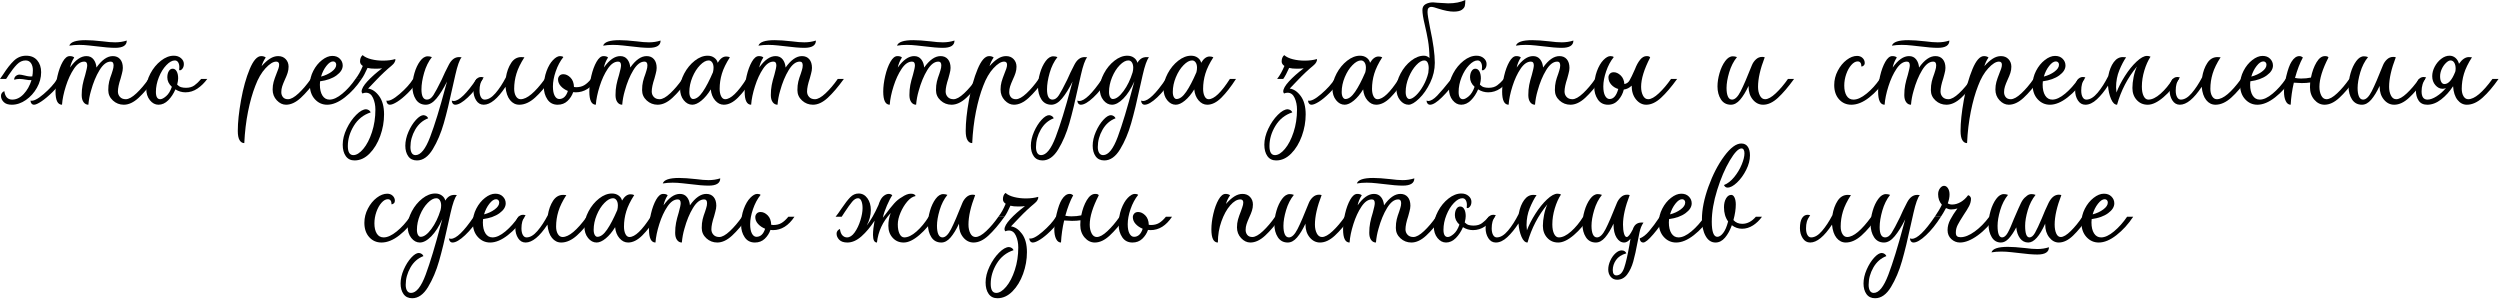 <?xml version="1.0" encoding="UTF-8"?> <svg xmlns="http://www.w3.org/2000/svg" width="762" height="91" viewBox="0 0 762 91" fill="none"><g clip-path="url(#clip0_198_804)"><path d="M1.11 31.08C0.57 30.52 0.3 29.9 0.3 29.22C0.3 28.9 0.39 28.61 0.57 28.35C0.75 28.09 1 27.9 1.32 27.78C1.56 29.5 2.36 30.36 3.72 30.36C5 30.36 6.17 29.79 7.23 28.65C8.29 27.51 9.08 26.1 9.6 24.42C9.08 24.46 8.42 24.4 7.62 24.24C7.46 24.2 7.21 24.16 6.87 24.12C6.53 24.08 6.22 24.06 5.94 24.06C5.38 24.06 4.84 24.14 4.32 24.3C4.32 23.82 4.49 23.44 4.83 23.16C5.17 22.88 5.54 22.74 5.94 22.74C6.26 22.74 6.82 22.84 7.62 23.04C8.5 23.28 9.24 23.36 9.84 23.28C9.96 22.68 10.02 22.06 10.02 21.42C10.02 20.54 9.83 19.82 9.45 19.26C9.07 18.7 8.52 18.42 7.8 18.42C6.84 18.42 5.96 18.83 5.16 19.65C4.36 20.47 3.48 21.6 2.52 23.04C2.44 23.16 2.35 23.31 2.25 23.49C2.15 23.67 2.02 23.86 1.86 24.06H0L0.96 22.68C2.08 20.92 3.17 19.53 4.23 18.51C5.29 17.49 6.54 16.98 7.98 16.98C9.42 16.98 10.54 17.45 11.34 18.39C12.14 19.33 12.54 20.54 12.54 22.02C12.54 23.66 12.11 25.24 11.25 26.76C10.39 28.28 9.27 29.52 7.89 30.48C6.51 31.44 5.08 31.92 3.6 31.92C2.48 31.92 1.65 31.64 1.11 31.08ZM13.29 28.68C15.11 27.12 16.5 25.58 17.46 24.06H19.32C18.32 25.54 17.21 26.88 15.99 28.08C14.77 29.28 13.65 30.22 12.63 30.9C11.61 31.58 10.86 31.92 10.38 31.92C10.06 31.92 9.8 31.8 9.6 31.56C9.4 31.32 9.3 31.02 9.3 30.66C10.14 30.9 11.47 30.24 13.29 28.68Z" fill="black"></path><path d="M16.92 27.9C16.92 26.46 17.12 24.88 17.52 23.16C17.92 21.44 18.45 20 19.11 18.84C19.77 17.68 20.48 17.1 21.24 17.1C21.88 17.1 22.34 17.24 22.62 17.52C21.98 18.52 21.56 19.54 21.36 20.58C23 18.26 24.66 17.1 26.34 17.1C27.26 17.1 27.98 17.43 28.5 18.09C29.02 18.75 29.32 19.58 29.4 20.58C31.04 18.26 32.7 17.1 34.38 17.1C35.34 17.1 36.09 17.42 36.63 18.06C37.17 18.7 37.44 19.58 37.44 20.7C37.44 21.22 37.34 21.83 37.14 22.53C36.94 23.23 36.82 23.68 36.78 23.88C36.22 25.56 35.94 26.9 35.94 27.9C35.94 28.54 36.15 29.09 36.57 29.55C36.99 30.01 37.58 30.24 38.34 30.24C39.22 30.24 40.3 29.64 41.58 28.44C42.86 27.24 44.1 25.78 45.3 24.06H47.16C45.4 26.5 43.76 28.42 42.24 29.82C40.72 31.22 39.22 31.92 37.74 31.92C36.46 31.92 35.35 31.49 34.41 30.63C33.47 29.77 33 28.72 33 27.48C33 26.48 33.09 25.61 33.27 24.87C33.45 24.13 33.7 23.34 34.02 22.5C34.06 22.34 34.17 21.99 34.35 21.45C34.53 20.91 34.62 20.4 34.62 19.92C34.62 19.16 34.32 18.78 33.72 18.78C32.52 18.78 31.39 19.65 30.33 21.39C29.27 23.13 28.4 25.24 27.72 27.72C27.32 29.08 27.06 30.48 26.94 31.92C26.34 31.92 25.85 31.66 25.47 31.14C25.09 30.62 24.9 29.9 24.9 28.98C24.9 27.86 24.99 26.84 25.17 25.92C25.35 25 25.62 23.96 25.98 22.8C26.38 21.36 26.58 20.4 26.58 19.92C26.58 19.16 26.28 18.78 25.68 18.78C24.56 18.78 23.51 19.51 22.53 20.97C21.55 22.43 20.73 24.2 20.07 26.28C19.41 28.36 19.02 30.24 18.9 31.92C17.58 31.92 16.92 30.58 16.92 27.9ZM24.12 13.68C25.04 13.68 26.04 13.74 27.12 13.86C28.2 13.98 28.92 14.06 29.28 14.1C31.76 14.42 33.7 14.58 35.1 14.58C37.46 14.58 38.64 13.84 38.64 12.36C37.52 12.72 36.34 12.9 35.1 12.9C34.06 12.9 32.8 12.8 31.32 12.6C29.16 12.36 27.42 12.24 26.1 12.24C23.14 12.24 21.48 12.8 21.12 13.92C22.04 13.76 23.04 13.68 24.12 13.68Z" fill="black"></path><path d="M45.69 30.54C44.95 29.62 44.58 28.46 44.58 27.06C44.58 25.54 45 23.99 45.84 22.41C46.68 20.83 47.75 19.53 49.05 18.51C50.35 17.49 51.66 16.98 52.98 16.98C53.86 16.98 54.59 17.23 55.17 17.73C55.75 18.23 56.04 18.82 56.04 19.5C56.04 20.14 55.87 20.65 55.53 21.03C55.19 21.41 54.88 21.52 54.6 21.36C54.64 21.16 54.66 20.86 54.66 20.46C54.66 19.86 54.54 19.37 54.3 18.99C54.06 18.61 53.72 18.42 53.28 18.42C52.48 18.42 51.62 18.9 50.7 19.86C49.78 20.82 49.02 22.05 48.42 23.55C47.82 25.05 47.52 26.54 47.52 28.02C47.52 29.5 47.96 30.24 48.84 30.24C49.32 30.24 49.92 29.93 50.64 29.31C51.36 28.69 51.94 27.74 52.38 26.46C51.46 25.62 51 24.66 51 23.58C51 22.82 51.15 22.19 51.45 21.69C51.75 21.19 52.14 20.94 52.62 20.94C53.14 20.94 53.55 21.21 53.85 21.75C54.15 22.29 54.3 23 54.3 23.88C54.3 24.36 54.2 25 54 25.8C54.4 26.2 54.81 26.46 55.23 26.58C55.65 26.7 56.14 26.76 56.7 26.76C57.74 26.76 58.6 26.51 59.28 26.01C59.96 25.51 60.64 24.86 61.32 24.06H63.18C62.3 25.26 61.3 26.24 60.18 27C59.06 27.76 57.84 28.14 56.52 28.14C55.44 28.14 54.42 27.84 53.46 27.24C52.9 28.56 52.17 29.67 51.27 30.57C50.37 31.47 49.38 31.92 48.3 31.92C47.3 31.92 46.43 31.46 45.69 30.54Z" fill="black"></path><path d="M73.02 42.72C72.66 42.12 72.48 41.18 72.48 39.9C72.48 37.3 72.81 34.17 73.47 30.51C74.13 26.85 75.01 23.7 76.11 21.06C77.21 18.42 78.38 17.1 79.62 17.1C80.18 17.1 80.64 17.24 81 17.52C80.4 18.4 79.98 19.28 79.74 20.16C80.62 19.16 81.47 18.4 82.29 17.88C83.11 17.36 83.94 17.1 84.78 17.1C85.74 17.1 86.51 17.41 87.09 18.03C87.67 18.65 87.96 19.42 87.96 20.34C87.96 20.98 87.86 21.61 87.66 22.23C87.46 22.85 87.18 23.54 86.82 24.3C86.46 25.1 86.19 25.78 86.01 26.34C85.83 26.9 85.74 27.48 85.74 28.08C85.74 28.68 85.91 29.19 86.25 29.61C86.59 30.03 87.1 30.24 87.78 30.24C88.66 30.24 89.74 29.64 91.02 28.44C92.3 27.24 93.54 25.78 94.74 24.06H96.6C94.84 26.5 93.2 28.42 91.68 29.82C90.16 31.22 88.66 31.92 87.18 31.92C86.14 31.92 85.2 31.47 84.36 30.57C83.52 29.67 83.1 28.58 83.1 27.3C83.1 26.46 83.2 25.68 83.4 24.96C83.6 24.24 83.9 23.38 84.3 22.38C84.5 21.9 84.68 21.43 84.84 20.97C85 20.51 85.08 20.1 85.08 19.74C85.08 19.1 84.78 18.78 84.18 18.78C83.26 18.78 82.18 19.45 80.94 20.79C79.7 22.13 78.66 23.92 77.82 26.16C76.94 28.4 76.2 31.02 75.6 34.02C75 37.02 74.62 40.22 74.46 43.62C73.86 43.62 73.38 43.32 73.02 42.72Z" fill="black"></path><path d="M95.97 30.24C94.95 29.12 94.44 27.66 94.44 25.86C94.44 24.38 94.79 22.96 95.49 21.6C96.19 20.24 97.08 19.14 98.16 18.3C99.24 17.46 100.28 17.04 101.28 17.04C102.28 17.04 103.01 17.33 103.59 17.91C104.17 18.49 104.46 19.18 104.46 19.98C104.46 21.06 103.83 22.06 102.57 22.98C101.31 23.9 99.64 24.5 97.56 24.78C97.52 25.02 97.5 25.36 97.5 25.8C97.5 27.2 97.76 28.31 98.28 29.13C98.8 29.95 99.52 30.36 100.44 30.36C101.6 30.36 102.91 29.75 104.37 28.53C105.83 27.31 107.16 25.82 108.36 24.06H110.22C108.74 26.3 107.04 28.17 105.12 29.67C103.2 31.17 101.4 31.92 99.72 31.92C98.24 31.92 96.99 31.36 95.97 30.24ZM101.1 21.84C102.02 21.16 102.48 20.46 102.48 19.74C102.48 19.42 102.39 19.17 102.21 18.99C102.03 18.81 101.8 18.72 101.52 18.72C100.88 18.72 100.2 19.18 99.48 20.1C98.76 21.02 98.22 22.1 97.86 23.34C99.1 23.02 100.18 22.52 101.1 21.84Z" fill="black"></path><path d="M105.39 47.58C104.77 46.7 104.46 45.54 104.46 44.1C104.46 42.54 104.86 40.92 105.66 39.24C106.46 37.56 107.43 36.15 108.57 35.01C109.71 33.87 110.72 33.3 111.6 33.3C111.96 33.34 112.26 33.45 112.5 33.63C112.74 33.81 112.9 34.02 112.98 34.26C110.78 34.98 109.07 36.34 107.85 38.34C106.63 40.34 106.02 42.4 106.02 44.52C106.02 46.36 106.58 47.28 107.7 47.28C108.66 47.28 109.67 46.65 110.73 45.39C111.79 44.13 112.67 42.43 113.37 40.29C114.07 38.15 114.42 35.86 114.42 33.42C114.42 32.1 114.18 30.91 113.7 29.85C113.22 28.79 112.5 28.26 111.54 28.26C111.18 28.26 110.82 28.34 110.46 28.5C110.3 28.26 110.22 28.06 110.22 27.9C110.22 27.1 110.81 26.06 111.99 24.78C113.17 23.5 114.66 22.18 116.46 20.82C115.98 20.9 115.3 20.94 114.42 20.94C113.42 20.94 112.62 20.86 112.02 20.7C111.34 22.22 110.74 23.34 110.22 24.06H108.36C109.2 22.98 109.94 21.66 110.58 20.1C110.02 19.74 109.74 19.28 109.74 18.72C109.74 17.88 110 17.24 110.52 16.8C111.16 17.36 112.04 17.78 113.16 18.06C114.28 18.34 115.46 18.48 116.7 18.48C118.14 18.48 119.4 18.32 120.48 18C120.56 18.24 120.5 18.55 120.3 18.93C120.1 19.31 119.82 19.64 119.46 19.92C117.82 21.28 116.25 22.75 114.75 24.33C113.25 25.91 112.4 26.8 112.2 27C113.44 27.16 114.56 27.92 115.56 29.28C116.56 30.64 117.06 32.5 117.06 34.86C117.06 37.1 116.67 39.3 115.89 41.46C115.11 43.62 114.03 45.4 112.65 46.8C111.27 48.2 109.74 48.9 108.06 48.9C106.9 48.9 106.01 48.46 105.39 47.58ZM121.77 28.68C123.59 27.12 124.98 25.58 125.94 24.06H127.8C126.68 25.74 125.52 27.17 124.32 28.35C123.12 29.53 122.04 30.42 121.08 31.02C120.12 31.62 119.38 31.92 118.86 31.92C118.54 31.92 118.28 31.8 118.08 31.56C117.88 31.32 117.78 31.02 117.78 30.66C118.62 30.9 119.95 30.24 121.77 28.68Z" fill="black"></path><path d="M124.44 47.64C123.84 46.8 123.54 45.72 123.54 44.4C123.54 43.08 123.86 41.63 124.5 40.17C125.14 38.71 125.9 37.5 126.78 36.54C127.66 35.58 128.44 35.1 129.12 35.1C129.48 35.14 129.78 35.25 130.02 35.43C130.26 35.61 130.42 35.82 130.5 36.06C128.82 36.7 127.5 37.86 126.54 39.54C125.58 41.22 125.1 42.98 125.1 44.82C125.1 45.58 125.23 46.18 125.49 46.62C125.75 47.06 126.14 47.28 126.66 47.28C128.22 47.28 129.7 45.44 131.1 41.76C132.5 38.08 134.04 33.08 135.72 26.76L136.26 24.84C135.18 27 134.11 28.72 133.05 30C131.99 31.28 130.9 31.92 129.78 31.92C128.46 31.92 127.45 31.38 126.75 30.3C126.05 29.22 125.7 27.9 125.7 26.34C125.7 25.06 125.91 23.7 126.33 22.26C126.75 20.82 127.32 19.61 128.04 18.63C128.76 17.65 129.54 17.16 130.38 17.16C130.82 17.16 131.24 17.24 131.64 17.4C130.6 18.72 129.81 20.32 129.27 22.2C128.73 24.08 128.46 25.76 128.46 27.24C128.46 29.32 129.02 30.36 130.14 30.36C130.86 30.36 131.51 29.91 132.09 29.01C132.67 28.11 133.52 26.52 134.64 24.24C135.24 22.84 135.96 21.34 136.8 19.74C137.6 18.18 138.64 17.4 139.92 17.4C140.24 17.4 140.5 17.42 140.7 17.46C140.06 18.22 139.42 20.02 138.78 22.86L137.94 26.58C137.02 30.9 136.13 34.56 135.27 37.56C134.41 40.56 133.29 43.2 131.91 45.48C130.53 47.76 128.92 48.9 127.08 48.9C125.92 48.9 125.04 48.48 124.44 47.64ZM138.3 30.78C139.9 30.78 142.22 28.54 145.26 24.06H147.12C145.68 26.34 144.17 28.22 142.59 29.7C141.01 31.18 139.74 31.92 138.78 31.92C138.46 31.92 138.2 31.8 138 31.56C137.8 31.32 137.7 31.02 137.7 30.66C137.94 30.74 138.14 30.78 138.3 30.78Z" fill="black"></path><path d="M145.14 30.6C144.58 29.72 144.3 28.7 144.3 27.54C144.3 26.22 144.51 25.21 144.93 24.51C145.35 23.81 145.94 23.46 146.7 23.46C146.86 23.46 147.1 23.5 147.42 23.58C146.9 24.34 146.56 25.01 146.4 25.59C146.24 26.17 146.16 26.84 146.16 27.6C146.16 28.44 146.3 29.11 146.58 29.61C146.86 30.11 147.24 30.36 147.72 30.36C148.8 30.36 149.9 29.71 151.02 28.41C152.14 27.11 153.2 25.5 154.2 23.58C154.48 21.86 155.01 20.4 155.79 19.2C156.57 18 157.6 17.4 158.88 17.4C159.32 17.4 159.64 17.42 159.84 17.46C158.68 19.26 157.87 20.92 157.41 22.44C156.95 23.96 156.72 25.5 156.72 27.06C156.72 27.98 156.9 28.74 157.26 29.34C157.62 29.94 158.1 30.24 158.7 30.24C160.62 30.24 163.08 28.18 166.08 24.06H167.94C166.3 26.42 164.68 28.32 163.08 29.76C161.48 31.2 159.88 31.92 158.28 31.92C157.16 31.92 156.22 31.45 155.46 30.51C154.7 29.57 154.24 28.22 154.08 26.46C151.68 30.1 149.46 31.92 147.42 31.92C146.46 31.92 145.7 31.48 145.14 30.6Z" fill="black"></path><path d="M166.85 30.3C166.13 29.22 165.77 27.98 165.77 26.58C165.77 24.78 166.04 23.15 166.58 21.69C167.12 20.23 167.78 19.1 168.56 18.3C169.34 17.5 170.05 17.1 170.69 17.1C171.17 17.1 171.51 17.2 171.71 17.4C170.75 18.6 169.98 20.04 169.4 21.72C168.82 23.4 168.53 24.94 168.53 26.34C168.53 27.58 168.71 28.53 169.07 29.19C169.43 29.85 169.89 30.18 170.45 30.18C171.69 30.18 172.57 29.36 173.09 27.72C172.21 27.36 171.49 26.87 170.93 26.25C170.37 25.63 170.09 24.94 170.09 24.18C170.09 23.78 170.23 23.42 170.51 23.1C170.79 22.78 171.19 22.62 171.71 22.62C172.47 22.62 173.19 22.96 173.87 23.64C174.55 24.32 174.91 25.28 174.95 26.52C175.11 26.56 175.33 26.58 175.61 26.58C176.57 26.58 177.39 26.38 178.07 25.98C178.75 25.58 179.45 24.94 180.17 24.06H182.03C180.23 26.78 178.05 28.14 175.49 28.14C175.13 28.14 174.87 28.12 174.71 28.08C174.35 29.12 173.77 30.02 172.97 30.78C172.17 31.54 171.17 31.92 169.97 31.92C168.61 31.92 167.57 31.38 166.85 30.3Z" fill="black"></path><path d="M179.63 27.9C179.63 26.46 179.83 24.88 180.23 23.16C180.63 21.44 181.16 20 181.82 18.84C182.48 17.68 183.19 17.1 183.95 17.1C184.59 17.1 185.05 17.24 185.33 17.52C184.69 18.52 184.27 19.54 184.07 20.58C185.71 18.26 187.37 17.1 189.05 17.1C189.97 17.1 190.69 17.43 191.21 18.09C191.73 18.75 192.03 19.58 192.11 20.58C193.75 18.26 195.41 17.1 197.09 17.1C198.05 17.1 198.8 17.42 199.34 18.06C199.88 18.7 200.15 19.58 200.15 20.7C200.15 21.22 200.05 21.83 199.85 22.53C199.65 23.23 199.53 23.68 199.49 23.88C198.93 25.56 198.65 26.9 198.65 27.9C198.65 28.54 198.86 29.09 199.28 29.55C199.7 30.01 200.29 30.24 201.05 30.24C201.93 30.24 203.01 29.64 204.29 28.44C205.57 27.24 206.81 25.78 208.01 24.06H209.87C208.11 26.5 206.47 28.42 204.95 29.82C203.43 31.22 201.93 31.92 200.45 31.92C199.17 31.92 198.06 31.49 197.12 30.63C196.18 29.77 195.71 28.72 195.71 27.48C195.71 26.48 195.8 25.61 195.98 24.87C196.16 24.13 196.41 23.34 196.73 22.5C196.77 22.34 196.88 21.99 197.06 21.45C197.24 20.91 197.33 20.4 197.33 19.92C197.33 19.16 197.03 18.78 196.43 18.78C195.23 18.78 194.1 19.65 193.04 21.39C191.98 23.13 191.11 25.24 190.43 27.72C190.03 29.08 189.77 30.48 189.65 31.92C189.05 31.92 188.56 31.66 188.18 31.14C187.8 30.62 187.61 29.9 187.61 28.98C187.61 27.86 187.7 26.84 187.88 25.92C188.06 25 188.33 23.96 188.69 22.8C189.09 21.36 189.29 20.4 189.29 19.92C189.29 19.16 188.99 18.78 188.39 18.78C187.27 18.78 186.22 19.51 185.24 20.97C184.26 22.43 183.44 24.2 182.78 26.28C182.12 28.36 181.73 30.24 181.61 31.92C180.29 31.92 179.63 30.58 179.63 27.9ZM186.83 13.68C187.75 13.68 188.75 13.74 189.83 13.86C190.91 13.98 191.63 14.06 191.99 14.1C194.47 14.42 196.41 14.58 197.81 14.58C200.17 14.58 201.35 13.84 201.35 12.36C200.23 12.72 199.05 12.9 197.81 12.9C196.77 12.9 195.51 12.8 194.03 12.6C191.87 12.36 190.13 12.24 188.81 12.24C185.85 12.24 184.19 12.8 183.83 13.92C184.75 13.76 185.75 13.68 186.83 13.68Z" fill="black"></path><path d="M217.97 30.6C217.21 29.72 216.77 28.6 216.65 27.24C215.77 28.68 214.82 29.82 213.8 30.66C212.78 31.5 211.85 31.92 211.01 31.92C210.01 31.92 209.14 31.46 208.4 30.54C207.66 29.62 207.29 28.46 207.29 27.06C207.29 25.54 207.71 23.99 208.55 22.41C209.39 20.83 210.46 19.53 211.76 18.51C213.06 17.49 214.37 16.98 215.69 16.98C216.49 16.98 217.17 17.19 217.73 17.61C218.29 18.03 218.63 18.54 218.75 19.14C219.51 17.86 220.37 17.22 221.33 17.22C221.77 17.22 222.15 17.3 222.47 17.46C221.31 19.26 220.5 20.92 220.04 22.44C219.58 23.96 219.35 25.5 219.35 27.06C219.35 27.98 219.5 28.74 219.8 29.34C220.1 29.94 220.51 30.24 221.03 30.24C222.71 30.24 224.87 28.18 227.51 24.06H229.37C227.85 26.42 226.37 28.32 224.93 29.76C223.49 31.2 222.05 31.92 220.61 31.92C219.61 31.92 218.73 31.48 217.97 30.6ZM210.44 29.61C210.66 29.99 210.93 30.18 211.25 30.18C212.21 30.18 213.19 29.45 214.19 27.99C215.19 26.53 216.23 24.54 217.31 22.02C217.43 21.54 217.49 21.08 217.49 20.64C217.49 19.96 217.35 19.42 217.07 19.02C216.79 18.62 216.43 18.42 215.99 18.42C215.19 18.42 214.32 18.9 213.38 19.86C212.44 20.82 211.66 22.05 211.04 23.55C210.42 25.05 210.11 26.54 210.11 28.02C210.11 28.7 210.22 29.23 210.44 29.61Z" fill="black"></path><path d="M226.97 27.9C226.97 26.46 227.17 24.88 227.57 23.16C227.97 21.44 228.5 20 229.16 18.84C229.82 17.68 230.53 17.1 231.29 17.1C231.93 17.1 232.39 17.24 232.67 17.52C232.03 18.52 231.61 19.54 231.41 20.58C233.05 18.26 234.71 17.1 236.39 17.1C237.31 17.1 238.03 17.43 238.55 18.09C239.07 18.75 239.37 19.58 239.45 20.58C241.09 18.26 242.75 17.1 244.43 17.1C245.39 17.1 246.14 17.42 246.68 18.06C247.22 18.7 247.49 19.58 247.49 20.7C247.49 21.22 247.39 21.83 247.19 22.53C246.99 23.23 246.87 23.68 246.83 23.88C246.27 25.56 245.99 26.9 245.99 27.9C245.99 28.54 246.2 29.09 246.62 29.55C247.04 30.01 247.63 30.24 248.39 30.24C249.27 30.24 250.35 29.64 251.63 28.44C252.91 27.24 254.15 25.78 255.35 24.06H257.21C255.45 26.5 253.81 28.42 252.29 29.82C250.77 31.22 249.27 31.92 247.79 31.92C246.51 31.92 245.4 31.49 244.46 30.63C243.52 29.77 243.05 28.72 243.05 27.48C243.05 26.48 243.14 25.61 243.32 24.87C243.5 24.13 243.75 23.34 244.07 22.5C244.11 22.34 244.22 21.99 244.4 21.45C244.58 20.91 244.67 20.4 244.67 19.92C244.67 19.16 244.37 18.78 243.77 18.78C242.57 18.78 241.44 19.65 240.38 21.39C239.32 23.13 238.45 25.24 237.77 27.72C237.37 29.08 237.11 30.48 236.99 31.92C236.39 31.92 235.9 31.66 235.52 31.14C235.14 30.62 234.95 29.9 234.95 28.98C234.95 27.86 235.04 26.84 235.22 25.92C235.4 25 235.67 23.96 236.03 22.8C236.43 21.36 236.63 20.4 236.63 19.92C236.63 19.16 236.33 18.78 235.73 18.78C234.61 18.78 233.56 19.51 232.58 20.97C231.6 22.43 230.78 24.2 230.12 26.28C229.46 28.36 229.07 30.24 228.95 31.92C227.63 31.92 226.97 30.58 226.97 27.9ZM234.17 13.68C235.09 13.68 236.09 13.74 237.17 13.86C238.25 13.98 238.97 14.06 239.33 14.1C241.81 14.42 243.75 14.58 245.15 14.58C247.51 14.58 248.69 13.84 248.69 12.36C247.57 12.72 246.39 12.9 245.15 12.9C244.11 12.9 242.85 12.8 241.37 12.6C239.21 12.36 237.47 12.24 236.15 12.24C233.19 12.24 231.53 12.8 231.17 13.92C232.09 13.76 233.09 13.68 234.17 13.68Z" fill="black"></path><path d="M269.21 27.9C269.21 26.46 269.41 24.88 269.81 23.16C270.21 21.44 270.74 20 271.4 18.84C272.06 17.68 272.77 17.1 273.53 17.1C274.17 17.1 274.63 17.24 274.91 17.52C274.27 18.52 273.85 19.54 273.65 20.58C275.29 18.26 276.95 17.1 278.63 17.1C279.55 17.1 280.27 17.43 280.79 18.09C281.31 18.75 281.61 19.58 281.69 20.58C283.33 18.26 284.99 17.1 286.67 17.1C287.63 17.1 288.38 17.42 288.92 18.06C289.46 18.7 289.73 19.58 289.73 20.7C289.73 21.22 289.63 21.83 289.43 22.53C289.23 23.23 289.11 23.68 289.07 23.88C288.51 25.56 288.23 26.9 288.23 27.9C288.23 28.54 288.44 29.09 288.86 29.55C289.28 30.01 289.87 30.24 290.63 30.24C291.51 30.24 292.59 29.64 293.87 28.44C295.15 27.24 296.39 25.78 297.59 24.06H299.45C297.69 26.5 296.05 28.42 294.53 29.82C293.01 31.22 291.51 31.92 290.03 31.92C288.75 31.92 287.64 31.49 286.7 30.63C285.76 29.77 285.29 28.72 285.29 27.48C285.29 26.48 285.38 25.61 285.56 24.87C285.74 24.13 285.99 23.34 286.31 22.5C286.35 22.34 286.46 21.99 286.64 21.45C286.82 20.91 286.91 20.4 286.91 19.92C286.91 19.16 286.61 18.78 286.01 18.78C284.81 18.78 283.68 19.65 282.62 21.39C281.56 23.13 280.69 25.24 280.01 27.72C279.61 29.08 279.35 30.48 279.23 31.92C278.63 31.92 278.14 31.66 277.76 31.14C277.38 30.62 277.19 29.9 277.19 28.98C277.19 27.86 277.28 26.84 277.46 25.92C277.64 25 277.91 23.96 278.27 22.8C278.67 21.36 278.87 20.4 278.87 19.92C278.87 19.16 278.57 18.78 277.97 18.78C276.85 18.78 275.8 19.51 274.82 20.97C273.84 22.43 273.02 24.2 272.36 26.28C271.7 28.36 271.31 30.24 271.19 31.92C269.87 31.92 269.21 30.58 269.21 27.9ZM276.41 13.68C277.33 13.68 278.33 13.74 279.41 13.86C280.49 13.98 281.21 14.06 281.57 14.1C284.05 14.42 285.99 14.58 287.39 14.58C289.75 14.58 290.93 13.84 290.93 12.36C289.81 12.72 288.63 12.9 287.39 12.9C286.35 12.9 285.09 12.8 283.61 12.6C281.45 12.36 279.71 12.24 278.39 12.24C275.43 12.24 273.77 12.8 273.41 13.92C274.33 13.76 275.33 13.68 276.41 13.68Z" fill="black"></path><path d="M294.89 42.72C294.53 42.12 294.35 41.18 294.35 39.9C294.35 37.3 294.68 34.17 295.34 30.51C296 26.85 296.88 23.7 297.98 21.06C299.08 18.42 300.25 17.1 301.49 17.1C302.05 17.1 302.51 17.24 302.87 17.52C302.27 18.4 301.85 19.28 301.61 20.16C302.49 19.16 303.34 18.4 304.16 17.88C304.98 17.36 305.81 17.1 306.65 17.1C307.61 17.1 308.38 17.41 308.96 18.03C309.54 18.65 309.83 19.42 309.83 20.34C309.83 20.98 309.73 21.61 309.53 22.23C309.33 22.85 309.05 23.54 308.69 24.3C308.33 25.1 308.06 25.78 307.88 26.34C307.7 26.9 307.61 27.48 307.61 28.08C307.61 28.68 307.78 29.19 308.12 29.61C308.46 30.03 308.97 30.24 309.65 30.24C310.53 30.24 311.61 29.64 312.89 28.44C314.17 27.24 315.41 25.78 316.61 24.06H318.47C316.71 26.5 315.07 28.42 313.55 29.82C312.03 31.22 310.53 31.92 309.05 31.92C308.01 31.92 307.07 31.47 306.23 30.57C305.39 29.67 304.97 28.58 304.97 27.3C304.97 26.46 305.07 25.68 305.27 24.96C305.47 24.24 305.77 23.38 306.17 22.38C306.37 21.9 306.55 21.43 306.71 20.97C306.87 20.51 306.95 20.1 306.95 19.74C306.95 19.1 306.65 18.78 306.05 18.78C305.13 18.78 304.05 19.45 302.81 20.79C301.57 22.13 300.53 23.92 299.69 26.16C298.81 28.4 298.07 31.02 297.47 34.02C296.87 37.02 296.49 40.22 296.33 43.62C295.73 43.62 295.25 43.32 294.89 42.72Z" fill="black"></path><path d="M315.11 47.64C314.51 46.8 314.21 45.72 314.21 44.4C314.21 43.08 314.53 41.63 315.17 40.17C315.81 38.71 316.57 37.5 317.45 36.54C318.33 35.58 319.11 35.1 319.79 35.1C320.15 35.14 320.45 35.25 320.69 35.43C320.93 35.61 321.09 35.82 321.17 36.06C319.49 36.7 318.17 37.86 317.21 39.54C316.25 41.22 315.77 42.98 315.77 44.82C315.77 45.58 315.9 46.18 316.16 46.62C316.42 47.06 316.81 47.28 317.33 47.28C318.89 47.28 320.37 45.44 321.77 41.76C323.17 38.08 324.71 33.08 326.39 26.76L326.93 24.84C325.85 27 324.78 28.72 323.72 30C322.66 31.28 321.57 31.92 320.45 31.92C319.13 31.92 318.12 31.38 317.42 30.3C316.72 29.22 316.37 27.9 316.37 26.34C316.37 25.06 316.58 23.7 317 22.26C317.42 20.82 317.99 19.61 318.71 18.63C319.43 17.65 320.21 17.16 321.05 17.16C321.49 17.16 321.91 17.24 322.31 17.4C321.27 18.72 320.48 20.32 319.94 22.2C319.4 24.08 319.13 25.76 319.13 27.24C319.13 29.32 319.69 30.36 320.81 30.36C321.53 30.36 322.18 29.91 322.76 29.01C323.34 28.11 324.19 26.52 325.31 24.24C325.91 22.84 326.63 21.34 327.47 19.74C328.27 18.18 329.31 17.4 330.59 17.4C330.91 17.4 331.17 17.42 331.37 17.46C330.73 18.22 330.09 20.02 329.45 22.86L328.61 26.58C327.69 30.9 326.8 34.56 325.94 37.56C325.08 40.56 323.96 43.2 322.58 45.48C321.2 47.76 319.59 48.9 317.75 48.9C316.59 48.9 315.71 48.48 315.11 47.64ZM328.97 30.78C330.57 30.78 332.89 28.54 335.93 24.06H337.79C336.35 26.34 334.84 28.22 333.26 29.7C331.68 31.18 330.41 31.92 329.45 31.92C329.13 31.92 328.87 31.8 328.67 31.56C328.47 31.32 328.37 31.02 328.37 30.66C328.61 30.74 328.81 30.78 328.97 30.78Z" fill="black"></path><path d="M333.95 47.64C333.35 46.8 333.05 45.72 333.05 44.4C333.05 43.08 333.37 41.63 334.01 40.17C334.65 38.71 335.41 37.5 336.29 36.54C337.17 35.58 337.95 35.1 338.63 35.1C338.99 35.14 339.29 35.25 339.53 35.43C339.77 35.61 339.93 35.82 340.01 36.06C338.33 36.7 337.01 37.86 336.05 39.54C335.09 41.22 334.61 42.98 334.61 44.82C334.61 45.58 334.75 46.18 335.03 46.62C335.31 47.06 335.71 47.28 336.23 47.28C337.83 47.28 339.32 45.42 340.7 41.7C342.08 37.98 343.63 32.84 345.35 26.28C345.43 26.04 345.57 25.54 345.77 24.78C344.77 27.02 343.65 28.77 342.41 30.03C341.17 31.29 340.01 31.92 338.93 31.92C337.93 31.92 337.06 31.46 336.32 30.54C335.58 29.62 335.21 28.46 335.21 27.06C335.21 25.54 335.63 23.99 336.47 22.41C337.31 20.83 338.38 19.53 339.68 18.51C340.98 17.49 342.29 16.98 343.61 16.98C344.41 16.98 345.09 17.19 345.65 17.61C346.21 18.03 346.55 18.54 346.67 19.14C347.11 18.42 347.61 17.93 348.17 17.67C348.73 17.41 349.41 17.34 350.21 17.46C349.57 18.22 348.93 20.02 348.29 22.86L347.45 26.58C346.53 30.9 345.64 34.56 344.78 37.56C343.92 40.56 342.8 43.2 341.42 45.48C340.04 47.76 338.43 48.9 336.59 48.9C335.43 48.9 334.55 48.48 333.95 47.64ZM338.36 29.61C338.58 29.99 338.85 30.18 339.17 30.18C340.17 30.18 341.26 29.38 342.44 27.78C343.62 26.18 344.55 24.26 345.23 22.02C345.35 21.54 345.41 21.08 345.41 20.64C345.41 20 345.28 19.47 345.02 19.05C344.76 18.63 344.39 18.42 343.91 18.42C343.11 18.42 342.24 18.9 341.3 19.86C340.36 20.82 339.58 22.05 338.96 23.55C338.34 25.05 338.03 26.54 338.03 28.02C338.03 28.7 338.14 29.23 338.36 29.61ZM348.41 30.78C350.01 30.78 352.33 28.54 355.37 24.06H357.23C355.79 26.34 354.28 28.22 352.7 29.7C351.12 31.18 349.85 31.92 348.89 31.92C348.57 31.92 348.31 31.8 348.11 31.56C347.91 31.32 347.81 31.02 347.81 30.66C348.05 30.74 348.25 30.78 348.41 30.78Z" fill="black"></path><path d="M365.33 30.6C364.57 29.72 364.13 28.6 364.01 27.24C363.13 28.68 362.18 29.82 361.16 30.66C360.14 31.5 359.21 31.92 358.37 31.92C357.37 31.92 356.5 31.46 355.76 30.54C355.02 29.62 354.65 28.46 354.65 27.06C354.65 25.54 355.07 23.99 355.91 22.41C356.75 20.83 357.82 19.53 359.12 18.51C360.42 17.49 361.73 16.98 363.05 16.98C363.85 16.98 364.53 17.19 365.09 17.61C365.65 18.03 365.99 18.54 366.11 19.14C366.87 17.86 367.73 17.22 368.69 17.22C369.13 17.22 369.51 17.3 369.83 17.46C368.67 19.26 367.86 20.92 367.4 22.44C366.94 23.96 366.71 25.5 366.71 27.06C366.71 27.98 366.86 28.74 367.16 29.34C367.46 29.94 367.87 30.24 368.39 30.24C370.07 30.24 372.23 28.18 374.87 24.06H376.73C375.21 26.42 373.73 28.32 372.29 29.76C370.85 31.2 369.41 31.92 367.97 31.92C366.97 31.92 366.09 31.48 365.33 30.6ZM357.8 29.61C358.02 29.99 358.29 30.18 358.61 30.18C359.57 30.18 360.55 29.45 361.55 27.99C362.55 26.53 363.59 24.54 364.67 22.02C364.79 21.54 364.85 21.08 364.85 20.64C364.85 19.96 364.71 19.42 364.43 19.02C364.15 18.62 363.79 18.42 363.35 18.42C362.55 18.42 361.68 18.9 360.74 19.86C359.8 20.82 359.02 22.05 358.4 23.55C357.78 25.05 357.47 26.54 357.47 28.02C357.47 28.7 357.58 29.23 357.8 29.61Z" fill="black"></path><path d="M386.3 47.58C385.68 46.7 385.37 45.54 385.37 44.1C385.37 42.54 385.77 40.92 386.57 39.24C387.37 37.56 388.34 36.15 389.48 35.01C390.62 33.87 391.63 33.3 392.51 33.3C392.87 33.34 393.17 33.45 393.41 33.63C393.65 33.81 393.81 34.02 393.89 34.26C391.69 34.98 389.98 36.34 388.76 38.34C387.54 40.34 386.93 42.4 386.93 44.52C386.93 46.36 387.49 47.28 388.61 47.28C389.57 47.28 390.58 46.65 391.64 45.39C392.7 44.13 393.58 42.43 394.28 40.29C394.98 38.15 395.33 35.86 395.33 33.42C395.33 32.1 395.09 30.91 394.61 29.85C394.13 28.79 393.41 28.26 392.45 28.26C392.09 28.26 391.73 28.34 391.37 28.5C391.21 28.26 391.13 28.06 391.13 27.9C391.13 27.1 391.72 26.06 392.9 24.78C394.08 23.5 395.57 22.18 397.37 20.82C396.89 20.9 396.21 20.94 395.33 20.94C394.33 20.94 393.53 20.86 392.93 20.7C392.25 22.22 391.65 23.34 391.13 24.06H389.27C390.11 22.98 390.85 21.66 391.49 20.1C390.93 19.74 390.65 19.28 390.65 18.72C390.65 17.88 390.91 17.24 391.43 16.8C392.07 17.36 392.95 17.78 394.07 18.06C395.19 18.34 396.37 18.48 397.61 18.48C399.05 18.48 400.31 18.32 401.39 18C401.47 18.24 401.41 18.55 401.21 18.93C401.01 19.31 400.73 19.64 400.37 19.92C398.73 21.28 397.16 22.75 395.66 24.33C394.16 25.91 393.31 26.8 393.11 27C394.35 27.16 395.47 27.92 396.47 29.28C397.47 30.64 397.97 32.5 397.97 34.86C397.97 37.1 397.58 39.3 396.8 41.46C396.02 43.62 394.94 45.4 393.56 46.8C392.18 48.2 390.65 48.9 388.97 48.9C387.81 48.9 386.92 48.46 386.3 47.58ZM402.68 28.68C404.5 27.12 405.89 25.58 406.85 24.06H408.71C407.59 25.74 406.43 27.17 405.23 28.35C404.03 29.53 402.95 30.42 401.99 31.02C401.03 31.62 400.29 31.92 399.77 31.92C399.45 31.92 399.19 31.8 398.99 31.56C398.79 31.32 398.69 31.02 398.69 30.66C399.53 30.9 400.86 30.24 402.68 28.68Z" fill="black"></path><path d="M416.81 30.6C416.05 29.72 415.61 28.6 415.49 27.24C414.61 28.68 413.66 29.82 412.64 30.66C411.62 31.5 410.69 31.92 409.85 31.92C408.85 31.92 407.98 31.46 407.24 30.54C406.5 29.62 406.13 28.46 406.13 27.06C406.13 25.54 406.55 23.99 407.39 22.41C408.23 20.83 409.3 19.53 410.6 18.51C411.9 17.49 413.21 16.98 414.53 16.98C415.33 16.98 416.01 17.19 416.57 17.61C417.13 18.03 417.47 18.54 417.59 19.14C418.35 17.86 419.21 17.22 420.17 17.22C420.61 17.22 420.99 17.3 421.31 17.46C420.15 19.26 419.34 20.92 418.88 22.44C418.42 23.96 418.19 25.5 418.19 27.06C418.19 27.98 418.34 28.74 418.64 29.34C418.94 29.94 419.35 30.24 419.87 30.24C421.55 30.24 423.71 28.18 426.35 24.06H428.21C426.69 26.42 425.21 28.32 423.77 29.76C422.33 31.2 420.89 31.92 419.45 31.92C418.45 31.92 417.57 31.48 416.81 30.6ZM409.28 29.61C409.5 29.99 409.77 30.18 410.09 30.18C411.05 30.18 412.03 29.45 413.03 27.99C414.03 26.53 415.07 24.54 416.15 22.02C416.27 21.54 416.33 21.08 416.33 20.64C416.33 19.96 416.19 19.42 415.91 19.02C415.63 18.62 415.27 18.42 414.83 18.42C414.03 18.42 413.16 18.9 412.22 19.86C411.28 20.82 410.5 22.05 409.88 23.55C409.26 25.05 408.95 26.54 408.95 28.02C408.95 28.7 409.06 29.23 409.28 29.61Z" fill="black"></path><path d="M426.74 30.54C426 29.62 425.63 28.46 425.63 27.06C425.63 25.54 426.05 23.99 426.89 22.41C427.73 20.83 428.8 19.53 430.1 18.51C431.4 17.49 432.71 16.98 434.03 16.98C434.67 16.98 435.23 17.22 435.71 17.7C435.67 15.66 435.52 13.88 435.26 12.36C435 10.84 434.67 9.24 434.27 7.56C433.79 5.56 433.55 4.06 433.55 3.06C433.55 2.22 433.88 1.62 434.54 1.26C435.2 0.9 435.95 0.72 436.79 0.72C436.99 0.72 437.45 0.76 438.17 0.84C439.97 0.96 441.05 1.02 441.41 1.02C443.49 1.02 445.23 0.68 446.63 0C446.63 0.76 446.58 1.36 446.48 1.8C446.38 2.24 446.07 2.64 445.55 3C445.03 3.36 444.19 3.54 443.03 3.54C441.87 3.54 440.29 3.24 438.41 2.64C437.41 2.28 436.69 2.1 436.25 2.1C435.89 2.1 435.59 2.24 435.35 2.52C435.19 2.72 435.11 3.1 435.11 3.66C435.11 4.34 435.37 5.98 435.89 8.58C436.85 13.02 437.33 16.54 437.33 19.14C437.33 21.22 436.86 23.24 435.92 25.2C434.98 27.16 433.86 28.77 432.56 30.03C431.26 31.29 430.19 31.92 429.35 31.92C428.35 31.92 427.48 31.46 426.74 30.54ZM428.78 29.61C429 29.99 429.27 30.18 429.59 30.18C430.15 30.18 430.82 29.81 431.6 29.07C432.38 28.33 433.12 27.34 433.82 26.1C434.52 24.86 435.03 23.56 435.35 22.2C435.43 21.56 435.47 21.1 435.47 20.82C435.47 20.1 435.36 19.52 435.14 19.08C434.92 18.64 434.57 18.42 434.09 18.42C433.37 18.42 432.56 18.9 431.66 19.86C430.76 20.82 430 22.05 429.38 23.55C428.76 25.05 428.45 26.54 428.45 28.02C428.45 28.7 428.56 29.23 428.78 29.61ZM435.29 30.78C436.09 30.78 437.01 30.24 438.05 29.16C439.09 28.08 440.53 26.38 442.37 24.06H444.23C442.63 26.26 441.06 28.12 439.52 29.64C437.98 31.16 436.77 31.92 435.89 31.92C435.57 31.92 435.31 31.8 435.11 31.56C434.91 31.32 434.81 31.02 434.81 30.66C435.05 30.74 435.21 30.78 435.29 30.78Z" fill="black"></path><path d="M442.76 30.54C442.02 29.62 441.65 28.46 441.65 27.06C441.65 25.54 442.07 23.99 442.91 22.41C443.75 20.83 444.82 19.53 446.12 18.51C447.42 17.49 448.73 16.98 450.05 16.98C450.93 16.98 451.66 17.23 452.24 17.73C452.82 18.23 453.11 18.82 453.11 19.5C453.11 20.14 452.94 20.65 452.6 21.03C452.26 21.41 451.95 21.52 451.67 21.36C451.71 21.16 451.73 20.86 451.73 20.46C451.73 19.86 451.61 19.37 451.37 18.99C451.13 18.61 450.79 18.42 450.35 18.42C449.55 18.42 448.69 18.9 447.77 19.86C446.85 20.82 446.09 22.05 445.49 23.55C444.89 25.05 444.59 26.54 444.59 28.02C444.59 29.5 445.03 30.24 445.91 30.24C446.39 30.24 446.99 29.93 447.71 29.31C448.43 28.69 449.01 27.74 449.45 26.46C448.53 25.62 448.07 24.66 448.07 23.58C448.07 22.82 448.22 22.19 448.52 21.69C448.82 21.19 449.21 20.94 449.69 20.94C450.21 20.94 450.62 21.21 450.92 21.75C451.22 22.29 451.37 23 451.37 23.88C451.37 24.36 451.27 25 451.07 25.8C451.47 26.2 451.88 26.46 452.3 26.58C452.72 26.7 453.21 26.76 453.77 26.76C454.81 26.76 455.67 26.51 456.35 26.01C457.03 25.51 457.71 24.86 458.39 24.06H460.25C459.37 25.26 458.37 26.24 457.25 27C456.13 27.76 454.91 28.14 453.59 28.14C452.51 28.14 451.49 27.84 450.53 27.24C449.97 28.56 449.24 29.67 448.34 30.57C447.44 31.47 446.45 31.92 445.37 31.92C444.37 31.92 443.5 31.46 442.76 30.54Z" fill="black"></path><path d="M457.85 27.9C457.85 26.46 458.05 24.88 458.45 23.16C458.85 21.44 459.38 20 460.04 18.84C460.7 17.68 461.41 17.1 462.17 17.1C462.81 17.1 463.27 17.24 463.55 17.52C462.91 18.52 462.49 19.54 462.29 20.58C463.93 18.26 465.59 17.1 467.27 17.1C468.19 17.1 468.91 17.43 469.43 18.09C469.95 18.75 470.25 19.58 470.33 20.58C471.97 18.26 473.63 17.1 475.31 17.1C476.27 17.1 477.02 17.42 477.56 18.06C478.1 18.7 478.37 19.58 478.37 20.7C478.37 21.22 478.27 21.83 478.07 22.53C477.87 23.23 477.75 23.68 477.71 23.88C477.15 25.56 476.87 26.9 476.87 27.9C476.87 28.54 477.08 29.09 477.5 29.55C477.92 30.01 478.51 30.24 479.27 30.24C480.15 30.24 481.23 29.64 482.51 28.44C483.79 27.24 485.03 25.78 486.23 24.06H488.09C486.33 26.5 484.69 28.42 483.17 29.82C481.65 31.22 480.15 31.92 478.67 31.92C477.39 31.92 476.28 31.49 475.34 30.63C474.4 29.77 473.93 28.72 473.93 27.48C473.93 26.48 474.02 25.61 474.2 24.87C474.38 24.13 474.63 23.34 474.95 22.5C474.99 22.34 475.1 21.99 475.28 21.45C475.46 20.91 475.55 20.4 475.55 19.92C475.55 19.16 475.25 18.78 474.65 18.78C473.45 18.78 472.32 19.65 471.26 21.39C470.2 23.13 469.33 25.24 468.65 27.72C468.25 29.08 467.99 30.48 467.87 31.92C467.27 31.92 466.78 31.66 466.4 31.14C466.02 30.62 465.83 29.9 465.83 28.98C465.83 27.86 465.92 26.84 466.1 25.92C466.28 25 466.55 23.96 466.91 22.8C467.31 21.36 467.51 20.4 467.51 19.92C467.51 19.16 467.21 18.78 466.61 18.78C465.49 18.78 464.44 19.51 463.46 20.97C462.48 22.43 461.66 24.2 461 26.28C460.34 28.36 459.95 30.24 459.83 31.92C458.51 31.92 457.85 30.58 457.85 27.9ZM465.05 13.68C465.97 13.68 466.97 13.74 468.05 13.86C469.13 13.98 469.85 14.06 470.21 14.1C472.69 14.42 474.63 14.58 476.03 14.58C478.39 14.58 479.57 13.84 479.57 12.36C478.45 12.72 477.27 12.9 476.03 12.9C474.99 12.9 473.73 12.8 472.25 12.6C470.09 12.36 468.35 12.24 467.03 12.24C464.07 12.24 462.41 12.8 462.05 13.92C462.97 13.76 463.97 13.68 465.05 13.68Z" fill="black"></path><path d="M498.65 30.3C497.77 29.22 497.33 27.82 497.33 26.1C496.65 26.78 495.85 27.18 494.93 27.3C494.65 28.5 494.09 29.57 493.25 30.51C492.41 31.45 491.37 31.92 490.13 31.92C488.77 31.92 487.73 31.38 487.01 30.3C486.29 29.22 485.93 27.98 485.93 26.58C485.93 24.78 486.2 23.15 486.74 21.69C487.28 20.23 487.94 19.1 488.72 18.3C489.5 17.5 490.21 17.1 490.85 17.1C491.33 17.1 491.67 17.2 491.87 17.4C490.91 18.6 490.14 20.04 489.56 21.72C488.98 23.4 488.69 24.94 488.69 26.34C488.69 27.58 488.87 28.53 489.23 29.19C489.59 29.85 490.05 30.18 490.61 30.18C491.81 30.18 492.69 29.16 493.25 27.12C492.41 26.88 491.7 26.44 491.12 25.8C490.54 25.16 490.25 24.42 490.25 23.58C490.25 23.18 490.39 22.82 490.67 22.5C490.95 22.18 491.35 22.02 491.87 22.02C492.59 22.02 493.29 22.34 493.97 22.98C494.65 23.62 495.03 24.5 495.11 25.62C495.79 25.5 496.31 25.14 496.67 24.54C497.03 23.94 497.59 22.78 498.35 21.06C498.79 19.9 499.31 18.95 499.91 18.21C500.51 17.47 501.17 17.1 501.89 17.1C502.49 17.1 502.85 17.24 502.97 17.52C501.13 21.08 500.21 24.06 500.21 26.46C500.21 27.5 500.4 28.39 500.78 29.13C501.16 29.87 501.69 30.24 502.37 30.24C503.25 30.24 504.33 29.64 505.61 28.44C506.89 27.24 508.13 25.78 509.33 24.06H511.19C509.43 26.5 507.79 28.42 506.27 29.82C504.75 31.22 503.25 31.92 501.77 31.92C500.57 31.92 499.53 31.38 498.65 30.3Z" fill="black"></path><path d="M524.54 30.3C523.84 29.22 523.49 27.9 523.49 26.34C523.49 25.06 523.7 23.7 524.12 22.26C524.54 20.82 525.11 19.61 525.83 18.63C526.55 17.65 527.33 17.16 528.17 17.16C528.61 17.16 529.03 17.24 529.43 17.4C528.39 18.68 527.6 20.23 527.06 22.05C526.52 23.87 526.25 25.46 526.25 26.82C526.25 27.94 526.39 28.81 526.67 29.43C526.95 30.05 527.37 30.36 527.93 30.36C528.81 30.36 529.68 29.52 530.54 27.84C531.4 26.16 532.55 23.5 533.99 19.86C534.27 19.18 534.68 18.59 535.22 18.09C535.76 17.59 536.39 17.34 537.11 17.34C537.39 17.34 537.65 17.38 537.89 17.46C536.53 20.98 535.85 23.98 535.85 26.46C535.85 27.5 536.04 28.39 536.42 29.13C536.8 29.87 537.33 30.24 538.01 30.24C538.89 30.24 539.97 29.64 541.25 28.44C542.53 27.24 543.77 25.78 544.97 24.06H546.83C545.07 26.5 543.43 28.42 541.91 29.82C540.39 31.22 538.89 31.92 537.41 31.92C536.17 31.92 535.12 31.4 534.26 30.36C533.4 29.32 532.97 28.02 532.97 26.46V26.16C532.13 27.96 531.27 29.37 530.39 30.39C529.51 31.41 528.57 31.92 527.57 31.92C526.25 31.92 525.24 31.38 524.54 30.3Z" fill="black"></path><path d="M560.54 30.27C559.56 29.17 559.07 27.72 559.07 25.92C559.07 24.4 559.43 22.95 560.15 21.57C560.87 20.19 561.77 19.09 562.85 18.27C563.93 17.45 564.99 17.04 566.03 17.04C566.71 17.04 567.27 17.25 567.71 17.67C568.15 18.09 568.37 18.6 568.37 19.2C568.37 19.52 568.26 19.78 568.04 19.98C567.82 20.18 567.59 20.28 567.35 20.28C567.35 19.24 566.97 18.72 566.21 18.72C565.57 18.72 564.93 19.08 564.29 19.8C563.65 20.52 563.13 21.45 562.73 22.59C562.33 23.73 562.13 24.9 562.13 26.1C562.13 27.38 562.37 28.41 562.85 29.19C563.33 29.97 564.03 30.36 564.95 30.36C566.11 30.36 567.44 29.75 568.94 28.53C570.44 27.31 571.79 25.82 572.99 24.06H574.85C573.33 26.34 571.63 28.22 569.75 29.7C567.87 31.18 566.05 31.92 564.29 31.92C562.77 31.92 561.52 31.37 560.54 30.27Z" fill="black"></path><path d="M572.45 27.9C572.45 26.46 572.65 24.88 573.05 23.16C573.45 21.44 573.98 20 574.64 18.84C575.3 17.68 576.01 17.1 576.77 17.1C577.41 17.1 577.87 17.24 578.15 17.52C577.51 18.52 577.09 19.54 576.89 20.58C578.53 18.26 580.19 17.1 581.87 17.1C582.79 17.1 583.51 17.43 584.03 18.09C584.55 18.75 584.85 19.58 584.93 20.58C586.57 18.26 588.23 17.1 589.91 17.1C590.87 17.1 591.62 17.42 592.16 18.06C592.7 18.7 592.97 19.58 592.97 20.7C592.97 21.22 592.87 21.83 592.67 22.53C592.47 23.23 592.35 23.68 592.31 23.88C591.75 25.56 591.47 26.9 591.47 27.9C591.47 28.54 591.68 29.09 592.1 29.55C592.52 30.01 593.11 30.24 593.87 30.24C594.75 30.24 595.83 29.64 597.11 28.44C598.39 27.24 599.63 25.78 600.83 24.06H602.69C600.93 26.5 599.29 28.42 597.77 29.82C596.25 31.22 594.75 31.92 593.27 31.92C591.99 31.92 590.88 31.49 589.94 30.63C589 29.77 588.53 28.72 588.53 27.48C588.53 26.48 588.62 25.61 588.8 24.87C588.98 24.13 589.23 23.34 589.55 22.5C589.59 22.34 589.7 21.99 589.88 21.45C590.06 20.91 590.15 20.4 590.15 19.92C590.15 19.16 589.85 18.78 589.25 18.78C588.05 18.78 586.92 19.65 585.86 21.39C584.8 23.13 583.93 25.24 583.25 27.72C582.85 29.08 582.59 30.48 582.47 31.92C581.87 31.92 581.38 31.66 581 31.14C580.62 30.62 580.43 29.9 580.43 28.98C580.43 27.86 580.52 26.84 580.7 25.92C580.88 25 581.15 23.96 581.51 22.8C581.91 21.36 582.11 20.4 582.11 19.92C582.11 19.16 581.81 18.78 581.21 18.78C580.09 18.78 579.04 19.51 578.06 20.97C577.08 22.43 576.26 24.2 575.6 26.28C574.94 28.36 574.55 30.24 574.43 31.92C573.11 31.92 572.45 30.58 572.45 27.9ZM579.65 13.68C580.57 13.68 581.57 13.74 582.65 13.86C583.73 13.98 584.45 14.06 584.81 14.1C587.29 14.42 589.23 14.58 590.63 14.58C592.99 14.58 594.17 13.84 594.17 12.36C593.05 12.72 591.87 12.9 590.63 12.9C589.59 12.9 588.33 12.8 586.85 12.6C584.69 12.36 582.95 12.24 581.63 12.24C578.67 12.24 577.01 12.8 576.65 13.92C577.57 13.76 578.57 13.68 579.65 13.68Z" fill="black"></path><path d="M598.12 42.72C597.76 42.12 597.58 41.18 597.58 39.9C597.58 37.3 597.91 34.17 598.57 30.51C599.23 26.85 600.11 23.7 601.21 21.06C602.31 18.42 603.48 17.1 604.72 17.1C605.28 17.1 605.74 17.24 606.1 17.52C605.5 18.4 605.08 19.28 604.84 20.16C605.72 19.16 606.57 18.4 607.39 17.88C608.21 17.36 609.04 17.1 609.88 17.1C610.84 17.1 611.61 17.41 612.19 18.03C612.77 18.65 613.06 19.42 613.06 20.34C613.06 20.98 612.96 21.61 612.76 22.23C612.56 22.85 612.28 23.54 611.92 24.3C611.56 25.1 611.29 25.78 611.11 26.34C610.93 26.9 610.84 27.48 610.84 28.08C610.84 28.68 611.01 29.19 611.35 29.61C611.69 30.03 612.2 30.24 612.88 30.24C613.76 30.24 614.84 29.64 616.12 28.44C617.4 27.24 618.64 25.78 619.84 24.06H621.7C619.94 26.5 618.3 28.42 616.78 29.82C615.26 31.22 613.76 31.92 612.28 31.92C611.24 31.92 610.3 31.47 609.46 30.57C608.62 29.67 608.2 28.58 608.2 27.3C608.2 26.46 608.3 25.68 608.5 24.96C608.7 24.24 609 23.38 609.4 22.38C609.6 21.9 609.78 21.43 609.94 20.97C610.1 20.51 610.18 20.1 610.18 19.74C610.18 19.1 609.88 18.78 609.28 18.78C608.36 18.78 607.28 19.45 606.04 20.79C604.8 22.13 603.76 23.92 602.92 26.16C602.04 28.4 601.3 31.02 600.7 34.02C600.1 37.02 599.72 40.22 599.56 43.62C598.96 43.62 598.48 43.32 598.12 42.72Z" fill="black"></path><path d="M621.07 30.24C620.05 29.12 619.54 27.66 619.54 25.86C619.54 24.38 619.89 22.96 620.59 21.6C621.29 20.24 622.18 19.14 623.26 18.3C624.34 17.46 625.38 17.04 626.38 17.04C627.38 17.04 628.11 17.33 628.69 17.91C629.27 18.49 629.56 19.18 629.56 19.98C629.56 21.06 628.93 22.06 627.67 22.98C626.41 23.9 624.74 24.5 622.66 24.78C622.62 25.02 622.6 25.36 622.6 25.8C622.6 27.2 622.86 28.31 623.38 29.13C623.9 29.95 624.62 30.36 625.54 30.36C626.7 30.36 628.01 29.75 629.47 28.53C630.93 27.31 632.26 25.82 633.46 24.06H635.32C633.84 26.3 632.14 28.17 630.22 29.67C628.3 31.17 626.5 31.92 624.82 31.92C623.34 31.92 622.09 31.36 621.07 30.24ZM626.2 21.84C627.12 21.16 627.58 20.46 627.58 19.74C627.58 19.42 627.49 19.17 627.31 18.99C627.13 18.81 626.9 18.72 626.62 18.72C625.98 18.72 625.3 19.18 624.58 20.1C623.86 21.02 623.32 22.1 622.96 23.34C624.2 23.02 625.28 22.52 626.2 21.84Z" fill="black"></path><path d="M643.45 30.18C642.95 29.02 642.64 27.66 642.52 26.1C641.44 27.78 640.31 29.17 639.13 30.27C637.95 31.37 636.78 31.92 635.62 31.92C634.66 31.92 633.9 31.48 633.34 30.6C632.78 29.72 632.5 28.7 632.5 27.54C632.5 26.22 632.71 25.21 633.13 24.51C633.55 23.81 634.14 23.46 634.9 23.46C635.06 23.46 635.3 23.5 635.62 23.58C635.1 24.34 634.76 25.01 634.6 25.59C634.44 26.17 634.36 26.84 634.36 27.6C634.36 28.44 634.5 29.11 634.78 29.61C635.06 30.11 635.44 30.36 635.92 30.36C637.04 30.36 638.18 29.67 639.34 28.29C640.5 26.91 641.58 25.22 642.58 23.22L642.64 22.98C642.96 21.34 643.5 20 644.26 18.96C645.02 17.92 645.94 17.4 647.02 17.4C647.5 17.4 647.84 17.42 648.04 17.46C647.32 18.5 646.63 19.82 645.97 21.42C645.31 23.02 644.98 24.76 644.98 26.64C644.98 26.96 645.02 27.48 645.1 28.2C645.7 26.6 646.56 24.92 647.68 23.16C648.8 21.4 649.98 19.94 651.22 18.78C652.46 17.62 653.52 17.04 654.4 17.04C654.8 17.04 655.16 17.12 655.48 17.28C654.72 18.44 654.09 19.85 653.59 21.51C653.09 23.17 652.84 24.8 652.84 26.4C652.84 27.6 653.02 28.56 653.38 29.28C653.74 30 654.22 30.36 654.82 30.36C655.94 30.36 657.18 29.76 658.54 28.56C659.9 27.36 661.14 25.86 662.26 24.06H664.12C662.76 26.26 661.19 28.12 659.41 29.64C657.63 31.16 656.04 31.92 654.64 31.92C653.24 31.92 652.16 31.44 651.28 30.48C650.4 29.52 649.96 28.3 649.96 26.82C649.96 25.82 650.08 24.71 650.32 23.49C650.56 22.27 650.9 21.2 651.34 20.28C648.5 23.72 646.48 27.6 645.28 31.92C644.56 31.92 643.95 31.34 643.45 30.18Z" fill="black"></path><path d="M662.14 30.6C661.58 29.72 661.3 28.7 661.3 27.54C661.3 26.22 661.51 25.21 661.93 24.51C662.35 23.81 662.94 23.46 663.7 23.46C663.86 23.46 664.1 23.5 664.42 23.58C663.9 24.34 663.56 25.01 663.4 25.59C663.24 26.17 663.16 26.84 663.16 27.6C663.16 28.44 663.3 29.11 663.58 29.61C663.86 30.11 664.24 30.36 664.72 30.36C665.8 30.36 666.9 29.71 668.02 28.41C669.14 27.11 670.2 25.5 671.2 23.58C671.48 21.86 672.01 20.4 672.79 19.2C673.57 18 674.6 17.4 675.88 17.4C676.32 17.4 676.64 17.42 676.84 17.46C675.68 19.26 674.87 20.92 674.41 22.44C673.95 23.96 673.72 25.5 673.72 27.06C673.72 27.98 673.9 28.74 674.26 29.34C674.62 29.94 675.1 30.24 675.7 30.24C677.62 30.24 680.08 28.18 683.08 24.06H684.94C683.3 26.42 681.68 28.32 680.08 29.76C678.48 31.2 676.88 31.92 675.28 31.92C674.16 31.92 673.22 31.45 672.46 30.51C671.7 29.57 671.24 28.22 671.08 26.46C668.68 30.1 666.46 31.92 664.42 31.92C663.46 31.92 662.7 31.48 662.14 30.6Z" fill="black"></path><path d="M684.31 30.24C683.29 29.12 682.78 27.66 682.78 25.86C682.78 24.38 683.13 22.96 683.83 21.6C684.53 20.24 685.42 19.14 686.5 18.3C687.58 17.46 688.62 17.04 689.62 17.04C690.62 17.04 691.35 17.33 691.93 17.91C692.51 18.49 692.8 19.18 692.8 19.98C692.8 21.06 692.17 22.06 690.91 22.98C689.65 23.9 687.98 24.5 685.9 24.78C685.86 25.02 685.84 25.36 685.84 25.8C685.84 27.2 686.1 28.31 686.62 29.13C687.14 29.95 687.86 30.36 688.78 30.36C689.94 30.36 691.25 29.75 692.71 28.53C694.17 27.31 695.5 25.82 696.7 24.06H698.56C697.08 26.3 695.38 28.17 693.46 29.67C691.54 31.17 689.74 31.92 688.06 31.92C686.58 31.92 685.33 31.36 684.31 30.24ZM689.44 21.84C690.36 21.16 690.82 20.46 690.82 19.74C690.82 19.42 690.73 19.17 690.55 18.99C690.37 18.81 690.14 18.72 689.86 18.72C689.22 18.72 688.54 19.18 687.82 20.1C687.1 21.02 686.56 22.1 686.2 23.34C687.44 23.02 688.52 22.52 689.44 21.84Z" fill="black"></path><path d="M705.4 30.39C704.52 29.37 704.08 28.1 704.08 26.58L704.14 25.14C703.42 25.26 702.56 25.32 701.56 25.32C701 25.32 700.2 25.28 699.16 25.2C698.64 27.44 698.32 29.68 698.2 31.92C697.56 31.92 697.06 31.55 696.7 30.81C696.34 30.07 696.16 29.1 696.16 27.9C696.16 26.7 696.4 25.11 696.88 23.13C697.36 21.15 697.88 19.72 698.44 18.84C699.16 17.68 699.96 17.1 700.84 17.1C701.08 17.1 701.28 17.14 701.44 17.22C701.6 17.3 701.76 17.4 701.92 17.52C701 19.2 700.2 21.28 699.52 23.76C700.12 23.88 700.74 23.94 701.38 23.94C702.46 23.94 703.46 23.84 704.38 23.64C704.74 21.84 705.3 20.3 706.06 19.02C706.82 17.74 707.68 17.1 708.64 17.1C709.24 17.1 709.6 17.24 709.72 17.52C707.88 21.08 706.96 24.06 706.96 26.46C706.96 27.5 707.15 28.39 707.53 29.13C707.91 29.87 708.44 30.24 709.12 30.24C710 30.24 711.08 29.64 712.36 28.44C713.64 27.24 714.88 25.78 716.08 24.06H717.94C716.18 26.5 714.54 28.42 713.02 29.82C711.5 31.22 710 31.92 708.52 31.92C707.32 31.92 706.28 31.41 705.4 30.39Z" fill="black"></path><path d="M716.89 30.3C716.19 29.22 715.84 27.9 715.84 26.34C715.84 25.06 716.05 23.7 716.47 22.26C716.89 20.82 717.46 19.61 718.18 18.63C718.9 17.65 719.68 17.16 720.52 17.16C720.96 17.16 721.38 17.24 721.78 17.4C720.74 18.68 719.95 20.23 719.41 22.05C718.87 23.87 718.6 25.46 718.6 26.82C718.6 27.94 718.74 28.81 719.02 29.43C719.3 30.05 719.72 30.36 720.28 30.36C721.16 30.36 722.03 29.52 722.89 27.84C723.75 26.16 724.9 23.5 726.34 19.86C726.62 19.18 727.03 18.59 727.57 18.09C728.11 17.59 728.74 17.34 729.46 17.34C729.74 17.34 730 17.38 730.24 17.46C728.88 20.98 728.2 23.98 728.2 26.46C728.2 27.5 728.39 28.39 728.77 29.13C729.15 29.87 729.68 30.24 730.36 30.24C731.24 30.24 732.32 29.64 733.6 28.44C734.88 27.24 736.12 25.78 737.32 24.06H739.18C737.42 26.5 735.78 28.42 734.26 29.82C732.74 31.22 731.24 31.92 729.76 31.92C728.52 31.92 727.47 31.4 726.61 30.36C725.75 29.32 725.32 28.02 725.32 26.46V26.16C724.48 27.96 723.62 29.37 722.74 30.39C721.86 31.41 720.92 31.92 719.92 31.92C718.6 31.92 717.59 31.38 716.89 30.3Z" fill="black"></path><path d="M749.05 30.45C748.27 29.47 747.82 28.08 747.7 26.28C746.66 27.88 745.45 29.22 744.07 30.3C742.69 31.38 741.28 31.92 739.84 31.92C738.64 31.92 737.76 31.5 737.2 30.66C736.64 29.82 736.36 28.78 736.36 27.54C736.36 26.22 736.57 25.21 736.99 24.51C737.41 23.81 738 23.46 738.76 23.46C738.92 23.46 739.16 23.5 739.48 23.58C738.96 24.34 738.6 25.05 738.4 25.71C738.2 26.37 738.1 27.08 738.1 27.84C738.1 29.52 738.7 30.36 739.9 30.36C740.7 30.36 741.62 30.03 742.66 29.37C743.7 28.71 744.66 27.86 745.54 26.82C745.22 26.98 744.88 27.06 744.52 27.06C743.68 27.06 742.94 26.69 742.3 25.95C741.66 25.21 741.34 24.3 741.34 23.22C741.34 22.26 741.59 21.3 742.09 20.34C742.59 19.38 743.25 18.58 744.07 17.94C744.89 17.3 745.74 16.98 746.62 16.98C747.3 16.98 747.9 17.2 748.42 17.64C748.94 18.08 749.3 18.68 749.5 19.44C750.46 18.08 751.46 17.4 752.5 17.4C752.94 17.4 753.26 17.42 753.46 17.46C752.3 19.26 751.49 20.92 751.03 22.44C750.57 23.96 750.34 25.5 750.34 27.06C750.34 27.98 750.52 28.74 750.88 29.34C751.24 29.94 751.72 30.24 752.32 30.24C754.24 30.24 756.7 28.18 759.7 24.06H761.56C759.92 26.42 758.3 28.32 756.7 29.76C755.1 31.2 753.5 31.92 751.9 31.92C750.78 31.92 749.83 31.43 749.05 30.45ZM744.1 24.99C744.34 25.41 744.66 25.62 745.06 25.62C746.26 25.62 747.34 24.42 748.3 22.02L748.42 21.66C748.46 21.5 748.48 21.26 748.48 20.94C748.48 20.18 748.34 19.57 748.06 19.11C747.78 18.65 747.4 18.42 746.92 18.42C746.52 18.42 746.06 18.67 745.54 19.17C745.02 19.67 744.59 20.29 744.25 21.03C743.91 21.77 743.74 22.52 743.74 23.28C743.74 24 743.86 24.57 744.1 24.99Z" fill="black"></path><path d="M112.53 72.27C111.55 71.17 111.06 69.72 111.06 67.92C111.06 66.4 111.42 64.95 112.14 63.57C112.86 62.19 113.76 61.09 114.84 60.27C115.92 59.45 116.98 59.04 118.02 59.04C118.7 59.04 119.26 59.25 119.7 59.67C120.14 60.09 120.36 60.6 120.36 61.2C120.36 61.52 120.25 61.78 120.03 61.98C119.81 62.18 119.58 62.28 119.34 62.28C119.34 61.24 118.96 60.72 118.2 60.72C117.56 60.72 116.92 61.08 116.28 61.8C115.64 62.52 115.12 63.45 114.72 64.59C114.32 65.73 114.12 66.9 114.12 68.1C114.12 69.38 114.36 70.41 114.84 71.19C115.32 71.97 116.02 72.36 116.94 72.36C118.1 72.36 119.43 71.75 120.93 70.53C122.43 69.31 123.78 67.82 124.98 66.06H126.84C125.32 68.34 123.62 70.22 121.74 71.7C119.86 73.18 118.04 73.92 116.28 73.92C114.76 73.92 113.51 73.37 112.53 72.27Z" fill="black"></path><path d="M123 89.64C122.4 88.8 122.1 87.72 122.1 86.4C122.1 85.08 122.42 83.63 123.06 82.17C123.7 80.71 124.46 79.5 125.34 78.54C126.22 77.58 127 77.1 127.68 77.1C128.04 77.14 128.34 77.25 128.58 77.43C128.82 77.61 128.98 77.82 129.06 78.06C127.38 78.7 126.06 79.86 125.1 81.54C124.14 83.22 123.66 84.98 123.66 86.82C123.66 87.58 123.8 88.18 124.08 88.62C124.36 89.06 124.76 89.28 125.28 89.28C126.88 89.28 128.37 87.42 129.75 83.7C131.13 79.98 132.68 74.84 134.4 68.28C134.48 68.04 134.62 67.54 134.82 66.78C133.82 69.02 132.7 70.77 131.46 72.03C130.22 73.29 129.06 73.92 127.98 73.92C126.98 73.92 126.11 73.46 125.37 72.54C124.63 71.62 124.26 70.46 124.26 69.06C124.26 67.54 124.68 65.99 125.52 64.41C126.36 62.83 127.43 61.53 128.73 60.51C130.03 59.49 131.34 58.98 132.66 58.98C133.46 58.98 134.14 59.19 134.7 59.61C135.26 60.03 135.6 60.54 135.72 61.14C136.16 60.42 136.66 59.93 137.22 59.67C137.78 59.41 138.46 59.34 139.26 59.46C138.62 60.22 137.98 62.02 137.34 64.86L136.5 68.58C135.58 72.9 134.69 76.56 133.83 79.56C132.97 82.56 131.85 85.2 130.47 87.48C129.09 89.76 127.48 90.9 125.64 90.9C124.48 90.9 123.6 90.48 123 89.64ZM127.41 71.61C127.63 71.99 127.9 72.18 128.22 72.18C129.22 72.18 130.31 71.38 131.49 69.78C132.67 68.18 133.6 66.26 134.28 64.02C134.4 63.54 134.46 63.08 134.46 62.64C134.46 62 134.33 61.47 134.07 61.05C133.81 60.63 133.44 60.42 132.96 60.42C132.16 60.42 131.29 60.9 130.35 61.86C129.41 62.82 128.63 64.05 128.01 65.55C127.39 67.05 127.08 68.54 127.08 70.02C127.08 70.7 127.19 71.23 127.41 71.61ZM137.46 72.78C139.06 72.78 141.38 70.54 144.42 66.06H146.28C144.84 68.34 143.33 70.22 141.75 71.7C140.17 73.18 138.9 73.92 137.94 73.92C137.62 73.92 137.36 73.8 137.16 73.56C136.96 73.32 136.86 73.02 136.86 72.66C137.1 72.74 137.3 72.78 137.46 72.78Z" fill="black"></path><path d="M145.65 72.24C144.63 71.12 144.12 69.66 144.12 67.86C144.12 66.38 144.47 64.96 145.17 63.6C145.87 62.24 146.76 61.14 147.84 60.3C148.92 59.46 149.96 59.04 150.96 59.04C151.96 59.04 152.69 59.33 153.27 59.91C153.85 60.49 154.14 61.18 154.14 61.98C154.14 63.06 153.51 64.06 152.25 64.98C150.99 65.9 149.32 66.5 147.24 66.78C147.2 67.02 147.18 67.36 147.18 67.8C147.18 69.2 147.44 70.31 147.96 71.13C148.48 71.95 149.2 72.36 150.12 72.36C151.28 72.36 152.59 71.75 154.05 70.53C155.51 69.31 156.84 67.82 158.04 66.06H159.9C158.42 68.3 156.72 70.17 154.8 71.67C152.88 73.17 151.08 73.92 149.4 73.92C147.92 73.92 146.67 73.36 145.65 72.24ZM150.78 63.84C151.7 63.16 152.16 62.46 152.16 61.74C152.16 61.42 152.07 61.17 151.89 60.99C151.71 60.81 151.48 60.72 151.2 60.72C150.56 60.72 149.88 61.18 149.16 62.1C148.44 63.02 147.9 64.1 147.54 65.34C148.78 65.02 149.86 64.52 150.78 63.84Z" fill="black"></path><path d="M157.92 72.6C157.36 71.72 157.08 70.7 157.08 69.54C157.08 68.22 157.29 67.21 157.71 66.51C158.13 65.81 158.72 65.46 159.48 65.46C159.64 65.46 159.88 65.5 160.2 65.58C159.68 66.34 159.34 67.01 159.18 67.59C159.02 68.17 158.94 68.84 158.94 69.6C158.94 70.44 159.08 71.11 159.36 71.61C159.64 72.11 160.02 72.36 160.5 72.36C161.58 72.36 162.68 71.71 163.8 70.41C164.92 69.11 165.98 67.5 166.98 65.58C167.26 63.86 167.79 62.4 168.57 61.2C169.35 60 170.38 59.4 171.66 59.4C172.1 59.4 172.42 59.42 172.62 59.46C171.46 61.26 170.65 62.92 170.19 64.44C169.73 65.96 169.5 67.5 169.5 69.06C169.5 69.98 169.68 70.74 170.04 71.34C170.4 71.94 170.88 72.24 171.48 72.24C173.4 72.24 175.86 70.18 178.86 66.06H180.72C179.08 68.42 177.46 70.32 175.86 71.76C174.26 73.2 172.66 73.92 171.06 73.92C169.94 73.92 169 73.45 168.24 72.51C167.48 71.57 167.02 70.22 166.86 68.46C164.46 72.1 162.24 73.92 160.2 73.92C159.24 73.92 158.48 73.48 157.92 72.6Z" fill="black"></path><path d="M188.81 72.6C188.05 71.72 187.61 70.6 187.49 69.24C186.61 70.68 185.66 71.82 184.64 72.66C183.62 73.5 182.69 73.92 181.85 73.92C180.85 73.92 179.98 73.46 179.24 72.54C178.5 71.62 178.13 70.46 178.13 69.06C178.13 67.54 178.55 65.99 179.39 64.41C180.23 62.83 181.3 61.53 182.6 60.51C183.9 59.49 185.21 58.98 186.53 58.98C187.33 58.98 188.01 59.19 188.57 59.61C189.13 60.03 189.47 60.54 189.59 61.14C190.35 59.86 191.21 59.22 192.17 59.22C192.61 59.22 192.99 59.3 193.31 59.46C192.15 61.26 191.34 62.92 190.88 64.44C190.42 65.96 190.19 67.5 190.19 69.06C190.19 69.98 190.34 70.74 190.64 71.34C190.94 71.94 191.35 72.24 191.87 72.24C193.55 72.24 195.71 70.18 198.35 66.06H200.21C198.69 68.42 197.21 70.32 195.77 71.76C194.33 73.2 192.89 73.92 191.45 73.92C190.45 73.92 189.57 73.48 188.81 72.6ZM181.28 71.61C181.5 71.99 181.77 72.18 182.09 72.18C183.05 72.18 184.03 71.45 185.03 69.99C186.03 68.53 187.07 66.54 188.15 64.02C188.27 63.54 188.33 63.08 188.33 62.64C188.33 61.96 188.19 61.42 187.91 61.02C187.63 60.62 187.27 60.42 186.83 60.42C186.03 60.42 185.16 60.9 184.22 61.86C183.28 62.82 182.5 64.05 181.88 65.55C181.26 67.05 180.95 68.54 180.95 70.02C180.95 70.7 181.06 71.23 181.28 71.61Z" fill="black"></path><path d="M197.81 69.9C197.81 68.46 198.01 66.88 198.41 65.16C198.81 63.44 199.34 62 200 60.84C200.66 59.68 201.37 59.1 202.13 59.1C202.77 59.1 203.23 59.24 203.51 59.52C202.87 60.52 202.45 61.54 202.25 62.58C203.89 60.26 205.55 59.1 207.23 59.1C208.15 59.1 208.87 59.43 209.39 60.09C209.91 60.75 210.21 61.58 210.29 62.58C211.93 60.26 213.59 59.1 215.27 59.1C216.23 59.1 216.98 59.42 217.52 60.06C218.06 60.7 218.33 61.58 218.33 62.7C218.33 63.22 218.23 63.83 218.03 64.53C217.83 65.23 217.71 65.68 217.67 65.88C217.11 67.56 216.83 68.9 216.83 69.9C216.83 70.54 217.04 71.09 217.46 71.55C217.88 72.01 218.47 72.24 219.23 72.24C220.11 72.24 221.19 71.64 222.47 70.44C223.75 69.24 224.99 67.78 226.19 66.06H228.05C226.29 68.5 224.65 70.42 223.13 71.82C221.61 73.22 220.11 73.92 218.63 73.92C217.35 73.92 216.24 73.49 215.3 72.63C214.36 71.77 213.89 70.72 213.89 69.48C213.89 68.48 213.98 67.61 214.16 66.87C214.34 66.13 214.59 65.34 214.91 64.5C214.95 64.34 215.06 63.99 215.24 63.45C215.42 62.91 215.51 62.4 215.51 61.92C215.51 61.16 215.21 60.78 214.61 60.78C213.41 60.78 212.28 61.65 211.22 63.39C210.16 65.13 209.29 67.24 208.61 69.72C208.21 71.08 207.95 72.48 207.83 73.92C207.23 73.92 206.74 73.66 206.36 73.14C205.98 72.62 205.79 71.9 205.79 70.98C205.79 69.86 205.88 68.84 206.06 67.92C206.24 67 206.51 65.96 206.87 64.8C207.27 63.36 207.47 62.4 207.47 61.92C207.47 61.16 207.17 60.78 206.57 60.78C205.45 60.78 204.4 61.51 203.42 62.97C202.44 64.43 201.62 66.2 200.96 68.28C200.3 70.36 199.91 72.24 199.79 73.92C198.47 73.92 197.81 72.58 197.81 69.9ZM205.01 55.68C205.93 55.68 206.93 55.74 208.01 55.86C209.09 55.98 209.81 56.06 210.17 56.1C212.65 56.42 214.59 56.58 215.99 56.58C218.35 56.58 219.53 55.84 219.53 54.36C218.41 54.72 217.23 54.9 215.99 54.9C214.95 54.9 213.69 54.8 212.21 54.6C210.05 54.36 208.31 54.24 206.99 54.24C204.03 54.24 202.37 54.8 202.01 55.92C202.93 55.76 203.93 55.68 205.01 55.68Z" fill="black"></path><path d="M226.97 72.3C226.25 71.22 225.89 69.98 225.89 68.58C225.89 66.78 226.16 65.15 226.7 63.69C227.24 62.23 227.9 61.1 228.68 60.3C229.46 59.5 230.17 59.1 230.81 59.1C231.29 59.1 231.63 59.2 231.83 59.4C230.87 60.6 230.1 62.04 229.52 63.72C228.94 65.4 228.65 66.94 228.65 68.34C228.65 69.58 228.83 70.53 229.19 71.19C229.55 71.85 230.01 72.18 230.57 72.18C231.81 72.18 232.69 71.36 233.21 69.72C232.33 69.36 231.61 68.87 231.05 68.25C230.49 67.63 230.21 66.94 230.21 66.18C230.21 65.78 230.35 65.42 230.63 65.1C230.91 64.78 231.31 64.62 231.83 64.62C232.59 64.62 233.31 64.96 233.99 65.64C234.67 66.32 235.03 67.28 235.07 68.52C235.23 68.56 235.45 68.58 235.73 68.58C236.69 68.58 237.51 68.38 238.19 67.98C238.87 67.58 239.57 66.94 240.29 66.06H242.15C240.35 68.78 238.17 70.14 235.61 70.14C235.25 70.14 234.99 70.12 234.83 70.08C234.47 71.12 233.89 72.02 233.09 72.78C232.29 73.54 231.29 73.92 230.09 73.92C228.73 73.92 227.69 73.38 226.97 72.3Z" fill="black"></path><path d="M272.09 72.48C271.21 71.52 270.77 70.3 270.77 68.82C270.77 67.42 271.01 66.12 271.49 64.92C270.25 66.28 269.29 67.69 268.61 69.15C267.93 70.61 267.49 72.2 267.29 73.92C266.49 73.92 266.09 73.14 266.09 71.58C266.09 70.42 266.25 68.98 266.57 67.26C265.33 69.18 264 70.77 262.58 72.03C261.16 73.29 259.73 73.92 258.29 73.92C257.17 73.92 256.34 73.64 255.8 73.08C255.26 72.52 254.99 71.9 254.99 71.22C254.99 70.58 255.33 70.1 256.01 69.78C256.13 70.7 256.39 71.36 256.79 71.76C257.19 72.16 257.65 72.36 258.17 72.36C259.01 72.36 259.79 71.85 260.51 70.83C261.23 69.81 261.81 68.59 262.25 67.17C262.69 65.75 262.91 64.5 262.91 63.42C262.91 62.54 262.79 61.82 262.55 61.26C262.31 60.7 261.97 60.42 261.53 60.42C260.93 60.42 260.33 60.78 259.73 61.5C259.13 62.22 258.37 63.28 257.45 64.68L256.55 66.06H254.69C255.13 65.54 255.75 64.68 256.55 63.48C257.55 62 258.42 60.88 259.16 60.12C259.9 59.36 260.75 58.98 261.71 58.98C262.79 58.98 263.68 59.46 264.38 60.42C265.08 61.38 265.43 62.58 265.43 64.02C265.43 65.62 265.01 67.2 264.17 68.76C265.37 67.24 266.57 65.14 267.77 62.46C267.89 62.02 268.09 61.52 268.37 60.96C268.69 60.36 269.08 59.9 269.54 59.58C270 59.26 270.45 59.1 270.89 59.1C271.33 59.1 271.69 59.24 271.97 59.52C271.49 60.2 270.95 61.23 270.35 62.61C269.75 63.99 269.33 65.24 269.09 66.36L269.93 65.28C270.93 63.92 271.8 62.83 272.54 62.01C273.28 61.19 274.05 60.56 274.85 60.12C275.89 59.4 276.81 59.04 277.61 59.04C278.01 59.04 278.34 59.1 278.6 59.22C278.86 59.34 279.01 59.52 279.05 59.76C278.17 59.92 277.32 60.49 276.5 61.47C275.68 62.45 275 63.58 274.46 64.86C273.92 66.14 273.65 67.32 273.65 68.4C273.65 69.6 273.83 70.56 274.19 71.28C274.55 72 275.03 72.36 275.63 72.36C276.75 72.36 277.99 71.76 279.35 70.56C280.71 69.36 281.95 67.86 283.07 66.06H284.93C283.57 68.26 282 70.12 280.22 71.64C278.44 73.16 276.85 73.92 275.45 73.92C274.05 73.92 272.97 73.44 272.09 72.48Z" fill="black"></path><path d="M283.88 72.3C283.18 71.22 282.83 69.9 282.83 68.34C282.83 67.06 283.04 65.7 283.46 64.26C283.88 62.82 284.45 61.61 285.17 60.63C285.89 59.65 286.67 59.16 287.51 59.16C287.95 59.16 288.37 59.24 288.77 59.4C287.73 60.68 286.94 62.23 286.4 64.05C285.86 65.87 285.59 67.46 285.59 68.82C285.59 69.94 285.73 70.81 286.01 71.43C286.29 72.05 286.71 72.36 287.27 72.36C288.15 72.36 289.02 71.52 289.88 69.84C290.74 68.16 291.89 65.5 293.33 61.86C293.61 61.18 294.02 60.59 294.56 60.09C295.1 59.59 295.73 59.34 296.45 59.34C296.73 59.34 296.99 59.38 297.23 59.46C295.87 62.98 295.19 65.98 295.19 68.46C295.19 69.5 295.38 70.39 295.76 71.13C296.14 71.87 296.67 72.24 297.35 72.24C298.23 72.24 299.31 71.64 300.59 70.44C301.87 69.24 303.11 67.78 304.31 66.06H306.17C304.41 68.5 302.77 70.42 301.25 71.82C299.73 73.22 298.23 73.92 296.75 73.92C295.51 73.92 294.46 73.4 293.6 72.36C292.74 71.32 292.31 70.02 292.31 68.46V68.16C291.47 69.96 290.61 71.37 289.73 72.39C288.85 73.41 287.91 73.92 286.91 73.92C285.59 73.92 284.58 73.38 283.88 72.3Z" fill="black"></path><path d="M301.34 89.58C300.72 88.7 300.41 87.54 300.41 86.1C300.41 84.54 300.81 82.92 301.61 81.24C302.41 79.56 303.38 78.15 304.52 77.01C305.66 75.87 306.67 75.3 307.55 75.3C307.91 75.34 308.21 75.45 308.45 75.63C308.69 75.81 308.85 76.02 308.93 76.26C306.73 76.98 305.02 78.34 303.8 80.34C302.58 82.34 301.97 84.4 301.97 86.52C301.97 88.36 302.53 89.28 303.65 89.28C304.61 89.28 305.62 88.65 306.68 87.39C307.74 86.13 308.62 84.43 309.32 82.29C310.02 80.15 310.37 77.86 310.37 75.42C310.37 74.1 310.13 72.91 309.65 71.85C309.17 70.79 308.45 70.26 307.49 70.26C307.13 70.26 306.77 70.34 306.41 70.5C306.25 70.26 306.17 70.06 306.17 69.9C306.17 69.1 306.76 68.06 307.94 66.78C309.12 65.5 310.61 64.18 312.41 62.82C311.93 62.9 311.25 62.94 310.37 62.94C309.37 62.94 308.57 62.86 307.97 62.7C307.29 64.22 306.69 65.34 306.17 66.06H304.31C305.15 64.98 305.89 63.66 306.53 62.1C305.97 61.74 305.69 61.28 305.69 60.72C305.69 59.88 305.95 59.24 306.47 58.8C307.11 59.36 307.99 59.78 309.11 60.06C310.23 60.34 311.41 60.48 312.65 60.48C314.09 60.48 315.35 60.32 316.43 60C316.51 60.24 316.45 60.55 316.25 60.93C316.05 61.31 315.77 61.64 315.41 61.92C313.77 63.28 312.2 64.75 310.7 66.33C309.2 67.91 308.35 68.8 308.15 69C309.39 69.16 310.51 69.92 311.51 71.28C312.51 72.64 313.01 74.5 313.01 76.86C313.01 79.1 312.62 81.3 311.84 83.46C311.06 85.62 309.98 87.4 308.6 88.8C307.22 90.2 305.69 90.9 304.01 90.9C302.85 90.9 301.96 90.46 301.34 89.58ZM317.72 70.68C319.54 69.12 320.93 67.58 321.89 66.06H323.75C322.63 67.74 321.47 69.17 320.27 70.35C319.07 71.53 317.99 72.42 317.03 73.02C316.07 73.62 315.33 73.92 314.81 73.92C314.49 73.92 314.23 73.8 314.03 73.56C313.83 73.32 313.73 73.02 313.73 72.66C314.57 72.9 315.9 72.24 317.72 70.68Z" fill="black"></path><path d="M330.59 72.39C329.71 71.37 329.27 70.1 329.27 68.58L329.33 67.14C328.61 67.26 327.75 67.32 326.75 67.32C326.19 67.32 325.39 67.28 324.35 67.2C323.83 69.44 323.51 71.68 323.39 73.92C322.75 73.92 322.25 73.55 321.89 72.81C321.53 72.07 321.35 71.1 321.35 69.9C321.35 68.7 321.59 67.11 322.07 65.13C322.55 63.15 323.07 61.72 323.63 60.84C324.35 59.68 325.15 59.1 326.03 59.1C326.27 59.1 326.47 59.14 326.63 59.22C326.79 59.3 326.95 59.4 327.11 59.52C326.19 61.2 325.39 63.28 324.71 65.76C325.31 65.88 325.93 65.94 326.57 65.94C327.65 65.94 328.65 65.84 329.57 65.64C329.93 63.84 330.49 62.3 331.25 61.02C332.01 59.74 332.87 59.1 333.83 59.1C334.43 59.1 334.79 59.24 334.91 59.52C333.07 63.08 332.15 66.06 332.15 68.46C332.15 69.5 332.34 70.39 332.72 71.13C333.1 71.87 333.63 72.24 334.31 72.24C335.19 72.24 336.27 71.64 337.55 70.44C338.83 69.24 340.07 67.78 341.27 66.06H343.13C341.37 68.5 339.73 70.42 338.21 71.82C336.69 73.22 335.19 73.92 333.71 73.92C332.51 73.92 331.47 73.41 330.59 72.39Z" fill="black"></path><path d="M342.05 72.3C341.33 71.22 340.97 69.98 340.97 68.58C340.97 66.78 341.24 65.15 341.78 63.69C342.32 62.23 342.98 61.1 343.76 60.3C344.54 59.5 345.25 59.1 345.89 59.1C346.37 59.1 346.71 59.2 346.91 59.4C345.95 60.6 345.18 62.04 344.6 63.72C344.02 65.4 343.73 66.94 343.73 68.34C343.73 69.58 343.91 70.53 344.27 71.19C344.63 71.85 345.09 72.18 345.65 72.18C346.89 72.18 347.77 71.36 348.29 69.72C347.41 69.36 346.69 68.87 346.13 68.25C345.57 67.63 345.29 66.94 345.29 66.18C345.29 65.78 345.43 65.42 345.71 65.1C345.99 64.78 346.39 64.62 346.91 64.62C347.67 64.62 348.39 64.96 349.07 65.64C349.75 66.32 350.11 67.28 350.15 68.52C350.31 68.56 350.53 68.58 350.81 68.58C351.77 68.58 352.59 68.38 353.27 67.98C353.95 67.58 354.65 66.94 355.37 66.06H357.23C355.43 68.78 353.25 70.14 350.69 70.14C350.33 70.14 350.07 70.12 349.91 70.08C349.55 71.12 348.97 72.02 348.17 72.78C347.37 73.54 346.37 73.92 345.17 73.92C343.81 73.92 342.77 73.38 342.05 72.3Z" fill="black"></path><path d="M369.23 69.9C369.23 68.46 369.43 66.88 369.83 65.16C370.23 63.44 370.76 62 371.42 60.84C372.08 59.68 372.79 59.1 373.55 59.1C374.11 59.1 374.57 59.24 374.93 59.52C374.33 60.4 373.91 61.28 373.67 62.16C374.55 61.16 375.4 60.4 376.22 59.88C377.04 59.36 377.87 59.1 378.71 59.1C379.67 59.1 380.44 59.41 381.02 60.03C381.6 60.65 381.89 61.42 381.89 62.34C381.89 62.98 381.79 63.61 381.59 64.23C381.39 64.85 381.11 65.54 380.75 66.3C380.39 67.1 380.12 67.78 379.94 68.34C379.76 68.9 379.67 69.48 379.67 70.08C379.67 70.68 379.84 71.19 380.18 71.61C380.52 72.03 381.03 72.24 381.71 72.24C382.59 72.24 383.67 71.64 384.95 70.44C386.23 69.24 387.47 67.78 388.67 66.06H390.53C388.77 68.5 387.13 70.42 385.61 71.82C384.09 73.22 382.59 73.92 381.11 73.92C380.07 73.92 379.13 73.47 378.29 72.57C377.45 71.67 377.03 70.58 377.03 69.3C377.03 68.46 377.13 67.68 377.33 66.96C377.53 66.24 377.83 65.38 378.23 64.38C378.27 64.22 378.4 63.85 378.62 63.27C378.84 62.69 378.95 62.18 378.95 61.74C378.95 61.1 378.65 60.78 378.05 60.78C377.05 60.78 376.02 61.39 374.96 62.61C373.9 63.83 373.01 65.45 372.29 67.47C371.57 69.49 371.21 71.64 371.21 73.92C369.89 73.92 369.23 72.58 369.23 69.9Z" fill="black"></path><path d="M389.48 72.3C388.78 71.22 388.43 69.9 388.43 68.34C388.43 67.06 388.64 65.7 389.06 64.26C389.48 62.82 390.05 61.61 390.77 60.63C391.49 59.65 392.27 59.16 393.11 59.16C393.55 59.16 393.97 59.24 394.37 59.4C393.33 60.68 392.54 62.23 392 64.05C391.46 65.87 391.19 67.46 391.19 68.82C391.19 69.94 391.33 70.81 391.61 71.43C391.89 72.05 392.31 72.36 392.87 72.36C393.75 72.36 394.62 71.52 395.48 69.84C396.34 68.16 397.49 65.5 398.93 61.86C399.21 61.18 399.62 60.59 400.16 60.09C400.7 59.59 401.33 59.34 402.05 59.34C402.33 59.34 402.59 59.38 402.83 59.46C401.47 62.98 400.79 65.98 400.79 68.46C400.79 69.5 400.98 70.39 401.36 71.13C401.74 71.87 402.27 72.24 402.95 72.24C403.83 72.24 404.91 71.64 406.19 70.44C407.47 69.24 408.71 67.78 409.91 66.06H411.77C410.01 68.5 408.37 70.42 406.85 71.82C405.33 73.22 403.83 73.92 402.35 73.92C401.11 73.92 400.06 73.4 399.2 72.36C398.34 71.32 397.91 70.02 397.91 68.46V68.16C397.07 69.96 396.21 71.37 395.33 72.39C394.45 73.41 393.51 73.92 392.51 73.92C391.19 73.92 390.18 73.38 389.48 72.3Z" fill="black"></path><path d="M409.37 69.9C409.37 68.46 409.57 66.88 409.97 65.16C410.37 63.44 410.9 62 411.56 60.84C412.22 59.68 412.93 59.1 413.69 59.1C414.33 59.1 414.79 59.24 415.07 59.52C414.43 60.52 414.01 61.54 413.81 62.58C415.45 60.26 417.11 59.1 418.79 59.1C419.71 59.1 420.43 59.43 420.95 60.09C421.47 60.75 421.77 61.58 421.85 62.58C423.49 60.26 425.15 59.1 426.83 59.1C427.79 59.1 428.54 59.42 429.08 60.06C429.62 60.7 429.89 61.58 429.89 62.7C429.89 63.22 429.79 63.83 429.59 64.53C429.39 65.23 429.27 65.68 429.23 65.88C428.67 67.56 428.39 68.9 428.39 69.9C428.39 70.54 428.6 71.09 429.02 71.55C429.44 72.01 430.03 72.24 430.79 72.24C431.67 72.24 432.75 71.64 434.03 70.44C435.31 69.24 436.55 67.78 437.75 66.06H439.61C437.85 68.5 436.21 70.42 434.69 71.82C433.17 73.22 431.67 73.92 430.19 73.92C428.91 73.92 427.8 73.49 426.86 72.63C425.92 71.77 425.45 70.72 425.45 69.48C425.45 68.48 425.54 67.61 425.72 66.87C425.9 66.13 426.15 65.34 426.47 64.5C426.51 64.34 426.62 63.99 426.8 63.45C426.98 62.91 427.07 62.4 427.07 61.92C427.07 61.16 426.77 60.78 426.17 60.78C424.97 60.78 423.84 61.65 422.78 63.39C421.72 65.13 420.85 67.24 420.17 69.72C419.77 71.08 419.51 72.48 419.39 73.92C418.79 73.92 418.3 73.66 417.92 73.14C417.54 72.62 417.35 71.9 417.35 70.98C417.35 69.86 417.44 68.84 417.62 67.92C417.8 67 418.07 65.96 418.43 64.8C418.83 63.36 419.03 62.4 419.03 61.92C419.03 61.16 418.73 60.78 418.13 60.78C417.01 60.78 415.96 61.51 414.98 62.97C414 64.43 413.18 66.2 412.52 68.28C411.86 70.36 411.47 72.24 411.35 73.92C410.03 73.92 409.37 72.58 409.37 69.9ZM416.57 55.68C417.49 55.68 418.49 55.74 419.57 55.86C420.65 55.98 421.37 56.06 421.73 56.1C424.21 56.42 426.15 56.58 427.55 56.58C429.91 56.58 431.09 55.84 431.09 54.36C429.97 54.72 428.79 54.9 427.55 54.9C426.51 54.9 425.25 54.8 423.77 54.6C421.61 54.36 419.87 54.24 418.55 54.24C415.59 54.24 413.93 54.8 413.57 55.92C414.49 55.76 415.49 55.68 416.57 55.68Z" fill="black"></path><path d="M438.14 72.54C437.4 71.62 437.03 70.46 437.03 69.06C437.03 67.54 437.45 65.99 438.29 64.41C439.13 62.83 440.2 61.53 441.5 60.51C442.8 59.49 444.11 58.98 445.43 58.98C446.31 58.98 447.04 59.23 447.62 59.73C448.2 60.23 448.49 60.82 448.49 61.5C448.49 62.14 448.32 62.65 447.98 63.03C447.64 63.41 447.33 63.52 447.05 63.36C447.09 63.16 447.11 62.86 447.11 62.46C447.11 61.86 446.99 61.37 446.75 60.99C446.51 60.61 446.17 60.42 445.73 60.42C444.93 60.42 444.07 60.9 443.15 61.86C442.23 62.82 441.47 64.05 440.87 65.55C440.27 67.05 439.97 68.54 439.97 70.02C439.97 71.5 440.41 72.24 441.29 72.24C441.77 72.24 442.37 71.93 443.09 71.31C443.81 70.69 444.39 69.74 444.83 68.46C443.91 67.62 443.45 66.66 443.45 65.58C443.45 64.82 443.6 64.19 443.9 63.69C444.2 63.19 444.59 62.94 445.07 62.94C445.59 62.94 446 63.21 446.3 63.75C446.6 64.29 446.75 65 446.75 65.88C446.75 66.36 446.65 67 446.45 67.8C446.85 68.2 447.26 68.46 447.68 68.58C448.1 68.7 448.59 68.76 449.15 68.76C450.19 68.76 451.05 68.51 451.73 68.01C452.41 67.51 453.09 66.86 453.77 66.06H455.63C454.75 67.26 453.75 68.24 452.63 69C451.51 69.76 450.29 70.14 448.97 70.14C447.89 70.14 446.87 69.84 445.91 69.24C445.35 70.56 444.62 71.67 443.72 72.57C442.82 73.47 441.83 73.92 440.75 73.92C439.75 73.92 438.88 73.46 438.14 72.54Z" fill="black"></path><path d="M463.76 72.18C463.26 71.02 462.95 69.66 462.83 68.1C461.75 69.78 460.62 71.17 459.44 72.27C458.26 73.37 457.09 73.92 455.93 73.92C454.97 73.92 454.21 73.48 453.65 72.6C453.09 71.72 452.81 70.7 452.81 69.54C452.81 68.22 453.02 67.21 453.44 66.51C453.86 65.81 454.45 65.46 455.21 65.46C455.37 65.46 455.61 65.5 455.93 65.58C455.41 66.34 455.07 67.01 454.91 67.59C454.75 68.17 454.67 68.84 454.67 69.6C454.67 70.44 454.81 71.11 455.09 71.61C455.37 72.11 455.75 72.36 456.23 72.36C457.35 72.36 458.49 71.67 459.65 70.29C460.81 68.91 461.89 67.22 462.89 65.22L462.95 64.98C463.27 63.34 463.81 62 464.57 60.96C465.33 59.92 466.25 59.4 467.33 59.4C467.81 59.4 468.15 59.42 468.35 59.46C467.63 60.5 466.94 61.82 466.28 63.42C465.62 65.02 465.29 66.76 465.29 68.64C465.29 68.96 465.33 69.48 465.41 70.2C466.01 68.6 466.87 66.92 467.99 65.16C469.11 63.4 470.29 61.94 471.53 60.78C472.77 59.62 473.83 59.04 474.71 59.04C475.11 59.04 475.47 59.12 475.79 59.28C475.03 60.44 474.4 61.85 473.9 63.51C473.4 65.17 473.15 66.8 473.15 68.4C473.15 69.6 473.33 70.56 473.69 71.28C474.05 72 474.53 72.36 475.13 72.36C476.25 72.36 477.49 71.76 478.85 70.56C480.21 69.36 481.45 67.86 482.57 66.06H484.43C483.07 68.26 481.5 70.12 479.72 71.64C477.94 73.16 476.35 73.92 474.95 73.92C473.55 73.92 472.47 73.44 471.59 72.48C470.71 71.52 470.27 70.3 470.27 68.82C470.27 67.82 470.39 66.71 470.63 65.49C470.87 64.27 471.21 63.2 471.65 62.28C468.81 65.72 466.79 69.6 465.59 73.92C464.87 73.92 464.26 73.34 463.76 72.18Z" fill="black"></path><path d="M483.38 72.3C482.68 71.22 482.33 69.9 482.33 68.34C482.33 67.06 482.54 65.7 482.96 64.26C483.38 62.82 483.95 61.61 484.67 60.63C485.39 59.65 486.17 59.16 487.01 59.16C487.45 59.16 487.87 59.24 488.27 59.4C487.23 60.68 486.44 62.23 485.9 64.05C485.36 65.87 485.09 67.46 485.09 68.82C485.09 69.94 485.23 70.81 485.51 71.43C485.79 72.05 486.21 72.36 486.77 72.36C487.65 72.36 488.52 71.52 489.38 69.84C490.24 68.16 491.39 65.5 492.83 61.86C493.11 61.18 493.52 60.59 494.06 60.09C494.6 59.59 495.23 59.34 495.95 59.34C496.23 59.34 496.49 59.38 496.73 59.46C495.37 62.98 494.69 65.98 494.69 68.46C494.69 69.54 494.79 70.44 494.99 71.16C495.19 71.88 495.47 72.24 495.83 72.24C496.27 72.24 496.89 71.46 497.69 69.9C497.77 69.62 497.87 69.38 497.99 69.18C498.55 68.14 499.53 67.7 500.93 67.86C500.37 68.66 499.97 69.64 499.73 70.8L499.19 73.5C498.71 76.1 498.25 78.18 497.81 79.74C497.37 81.3 496.75 82.61 495.95 83.67C495.15 84.73 494.13 85.26 492.89 85.26C492.09 85.26 491.44 84.96 490.94 84.36C490.44 83.76 490.19 83.02 490.19 82.14C490.19 81.26 490.4 80.36 490.82 79.44C491.24 78.52 491.77 77.77 492.41 77.19C493.05 76.61 493.67 76.32 494.27 76.32C494.67 76.32 494.99 76.41 495.23 76.59C495.47 76.77 495.63 76.98 495.71 77.22C494.27 77.62 493.22 78.3 492.56 79.26C491.9 80.22 491.57 81.24 491.57 82.32C491.57 82.88 491.67 83.29 491.87 83.55C492.07 83.81 492.33 83.94 492.65 83.94C493.73 83.94 494.53 83.17 495.05 81.63C495.57 80.09 496.09 77.84 496.61 74.88L496.97 72.78C496.33 73.54 495.69 73.92 495.05 73.92C494.13 73.92 493.36 73.43 492.74 72.45C492.12 71.47 491.81 70.14 491.81 68.46V68.16C490.97 69.96 490.11 71.37 489.23 72.39C488.35 73.41 487.41 73.92 486.41 73.92C485.09 73.92 484.08 73.38 483.38 72.3ZM502.64 70.47C503.62 69.33 504.71 67.86 505.91 66.06H507.77C506.65 67.94 505.37 69.72 503.93 71.4C502.49 73.08 501.47 73.92 500.87 73.92C500.55 73.92 500.29 73.8 500.09 73.56C499.89 73.32 499.79 73.02 499.79 72.66C500.71 72.34 501.66 71.61 502.64 70.47Z" fill="black"></path><path d="M507.14 72.24C506.12 71.12 505.61 69.66 505.61 67.86C505.61 66.38 505.96 64.96 506.66 63.6C507.36 62.24 508.25 61.14 509.33 60.3C510.41 59.46 511.45 59.04 512.45 59.04C513.45 59.04 514.18 59.33 514.76 59.91C515.34 60.49 515.63 61.18 515.63 61.98C515.63 63.06 515 64.06 513.74 64.98C512.48 65.9 510.81 66.5 508.73 66.78C508.69 67.02 508.67 67.36 508.67 67.8C508.67 69.2 508.93 70.31 509.45 71.13C509.97 71.95 510.69 72.36 511.61 72.36C512.77 72.36 514.08 71.75 515.54 70.53C517 69.31 518.33 67.82 519.53 66.06H521.39C519.91 68.3 518.21 70.17 516.29 71.67C514.37 73.17 512.57 73.92 510.89 73.92C509.41 73.92 508.16 73.36 507.14 72.24ZM512.27 63.84C513.19 63.16 513.65 62.46 513.65 61.74C513.65 61.42 513.56 61.17 513.38 60.99C513.2 60.81 512.97 60.72 512.69 60.72C512.05 60.72 511.37 61.18 510.65 62.1C509.93 63.02 509.39 64.1 509.03 65.34C510.27 65.02 511.35 64.52 512.27 63.84Z" fill="black"></path><path d="M519.86 71.91C519.12 70.57 518.75 68.86 518.75 66.78C518.75 63.86 519.41 60.57 520.73 56.91C522.05 53.25 523.66 50.14 525.56 47.58C527.46 45.02 529.19 43.74 530.75 43.74C531.63 43.74 532.29 44.07 532.73 44.73C533.17 45.39 533.39 46.26 533.39 47.34C533.39 48.78 533 50.27 532.22 51.81C531.44 53.35 530.51 54.63 529.43 55.65C528.35 56.67 527.39 57.18 526.55 57.18C526.27 57.18 526.04 57.1 525.86 56.94C525.68 56.78 525.55 56.6 525.47 56.4C526.59 55.96 527.63 55.15 528.59 53.97C529.55 52.79 530.31 51.52 530.87 50.16C531.43 48.8 531.71 47.66 531.71 46.74C531.71 46.26 531.63 45.89 531.47 45.63C531.31 45.37 531.09 45.24 530.81 45.24C529.89 45.24 528.7 46.47 527.24 48.93C525.78 51.39 524.5 54.38 523.4 57.9C522.3 61.42 521.75 64.66 521.75 67.62C521.75 70.58 522.31 72.18 523.43 72.18C524.03 72.18 524.63 71.79 525.23 71.01C525.83 70.23 526.33 69.06 526.73 67.5C525.89 66.34 525.47 64.9 525.47 63.18C525.47 62.1 525.68 61.2 526.1 60.48C526.52 59.76 527.05 59.4 527.69 59.4C528.09 59.4 528.42 59.67 528.68 60.21C528.94 60.75 529.07 61.46 529.07 62.34C529.07 63.74 528.83 65.32 528.35 67.08C529.03 67.84 529.93 68.22 531.05 68.22C532.57 68.22 533.95 67.5 535.19 66.06H537.05C536.29 67.14 535.38 68.02 534.32 68.7C533.26 69.38 532.15 69.72 530.99 69.72C529.83 69.72 528.79 69.36 527.87 68.64C527.31 70.2 526.61 71.47 525.77 72.45C524.93 73.43 523.97 73.92 522.89 73.92C521.61 73.92 520.6 73.25 519.86 71.91Z" fill="black"></path><path d="M549.46 72.6C548.9 71.72 548.62 70.7 548.62 69.54C548.62 68.22 548.83 67.21 549.25 66.51C549.67 65.81 550.26 65.46 551.02 65.46C551.18 65.46 551.42 65.5 551.74 65.58C551.22 66.34 550.88 67.01 550.72 67.59C550.56 68.17 550.48 68.84 550.48 69.6C550.48 70.44 550.62 71.11 550.9 71.61C551.18 72.11 551.56 72.36 552.04 72.36C553.12 72.36 554.22 71.71 555.34 70.41C556.46 69.11 557.52 67.5 558.52 65.58C558.8 63.86 559.33 62.4 560.11 61.2C560.89 60 561.92 59.4 563.2 59.4C563.64 59.4 563.96 59.42 564.16 59.46C563 61.26 562.19 62.92 561.73 64.44C561.27 65.96 561.04 67.5 561.04 69.06C561.04 69.98 561.22 70.74 561.58 71.34C561.94 71.94 562.42 72.24 563.02 72.24C564.94 72.24 567.4 70.18 570.4 66.06H572.26C570.62 68.42 569 70.32 567.4 71.76C565.8 73.2 564.2 73.92 562.6 73.92C561.48 73.92 560.54 73.45 559.78 72.51C559.02 71.57 558.56 70.22 558.4 68.46C556 72.1 553.78 73.92 551.74 73.92C550.78 73.92 550.02 73.48 549.46 72.6Z" fill="black"></path><path d="M568.9 89.64C568.3 88.8 568 87.72 568 86.4C568 85.08 568.32 83.63 568.96 82.17C569.6 80.71 570.36 79.5 571.24 78.54C572.12 77.58 572.9 77.1 573.58 77.1C573.94 77.14 574.24 77.25 574.48 77.43C574.72 77.61 574.88 77.82 574.96 78.06C573.28 78.7 571.96 79.86 571 81.54C570.04 83.22 569.56 84.98 569.56 86.82C569.56 87.58 569.69 88.18 569.95 88.62C570.21 89.06 570.6 89.28 571.12 89.28C572.68 89.28 574.16 87.44 575.56 83.76C576.96 80.08 578.5 75.08 580.18 68.76L580.72 66.84C579.64 69 578.57 70.72 577.51 72C576.45 73.28 575.36 73.92 574.24 73.92C572.92 73.92 571.91 73.38 571.21 72.3C570.51 71.22 570.16 69.9 570.16 68.34C570.16 67.06 570.37 65.7 570.79 64.26C571.21 62.82 571.78 61.61 572.5 60.63C573.22 59.65 574 59.16 574.84 59.16C575.28 59.16 575.7 59.24 576.1 59.4C575.06 60.72 574.27 62.32 573.73 64.2C573.19 66.08 572.92 67.76 572.92 69.24C572.92 71.32 573.48 72.36 574.6 72.36C575.32 72.36 575.97 71.91 576.55 71.01C577.13 70.11 577.98 68.52 579.1 66.24C579.7 64.84 580.42 63.34 581.26 61.74C582.06 60.18 583.1 59.4 584.38 59.4C584.7 59.4 584.96 59.42 585.16 59.46C584.52 60.22 583.88 62.02 583.24 64.86L582.4 68.58C581.48 72.9 580.59 76.56 579.73 79.56C578.87 82.56 577.75 85.2 576.37 87.48C574.99 89.76 573.38 90.9 571.54 90.9C570.38 90.9 569.5 90.48 568.9 89.64ZM582.76 72.78C584.36 72.78 586.68 70.54 589.72 66.06H591.58C590.14 68.34 588.63 70.22 587.05 71.7C585.47 73.18 584.2 73.92 583.24 73.92C582.92 73.92 582.66 73.8 582.46 73.56C582.26 73.32 582.16 73.02 582.16 72.66C582.4 72.74 582.6 72.78 582.76 72.78Z" fill="black"></path><path d="M594.76 72.87C594 72.17 593.62 71.26 593.62 70.14C593.62 69.02 593.9 67.99 594.46 66.93C595.02 65.87 595.74 64.74 596.62 63.54C596.02 63.74 595.38 63.84 594.7 63.84C594.22 63.84 593.7 63.7 593.14 63.42C592.54 64.54 592.02 65.42 591.58 66.06H589.72C590.72 64.58 591.44 63.36 591.88 62.4C591.12 61.52 590.74 60.46 590.74 59.22C590.74 58.5 590.93 57.89 591.31 57.39C591.69 56.89 592.1 56.64 592.54 56.64C593.02 56.64 593.42 56.89 593.74 57.39C594.06 57.89 594.22 58.52 594.22 59.28C594.22 60.12 594.04 61.02 593.68 61.98C594.04 62.22 594.48 62.34 595 62.34C595.88 62.34 596.75 62.09 597.61 61.59C598.47 61.09 599.22 60.4 599.86 59.52C600.1 59.52 600.31 59.64 600.49 59.88C600.67 60.12 600.76 60.34 600.76 60.54C600.76 61.3 600.57 62.05 600.19 62.79C599.81 63.53 599.24 64.46 598.48 65.58C597.68 66.82 597.09 67.81 596.71 68.55C596.33 69.29 596.14 70.06 596.14 70.86C596.14 71.42 596.26 71.8 596.5 72C596.74 72.2 597.1 72.3 597.58 72.3C598.86 72.3 600.3 71.72 601.9 70.56C603.5 69.4 604.98 67.9 606.34 66.06H608.2C606.6 68.42 604.8 70.32 602.8 71.76C600.8 73.2 599 73.92 597.4 73.92C596.4 73.92 595.52 73.57 594.76 72.87Z" fill="black"></path><path d="M615.7 72.63C615.06 71.77 614.68 70.66 614.56 69.3C613.8 70.74 613.04 71.87 612.28 72.69C611.52 73.51 610.72 73.92 609.88 73.92C608.68 73.92 607.75 73.38 607.09 72.3C606.43 71.22 606.1 69.9 606.1 68.34C606.1 67.06 606.31 65.7 606.73 64.26C607.15 62.82 607.72 61.61 608.44 60.63C609.16 59.65 609.94 59.16 610.78 59.16C611.22 59.16 611.64 59.24 612.04 59.4C611 60.68 610.21 62.23 609.67 64.05C609.13 65.87 608.86 67.46 608.86 68.82C608.86 71.18 609.32 72.36 610.24 72.36C610.84 72.36 611.4 71.91 611.92 71.01C612.44 70.11 613.08 68.68 613.84 66.72C614.92 64.2 615.64 62.58 616 61.86C616.44 60.98 616.94 60.34 617.5 59.94C618.02 59.42 618.58 59.16 619.18 59.16C619.62 59.16 620.04 59.24 620.44 59.4C619.4 60.68 618.61 62.23 618.07 64.05C617.53 65.87 617.26 67.46 617.26 68.82C617.26 71.18 617.7 72.36 618.58 72.36C619.18 72.36 619.74 71.9 620.26 70.98C620.78 70.06 621.46 68.62 622.3 66.66C622.98 64.94 623.68 63.34 624.4 61.86C625.24 60.18 626.28 59.34 627.52 59.34C627.8 59.34 628.06 59.38 628.3 59.46C626.94 62.98 626.26 65.98 626.26 68.46C626.26 69.54 626.42 70.44 626.74 71.16C627.06 71.88 627.52 72.24 628.12 72.24C628.92 72.24 629.94 71.63 631.18 70.41C632.42 69.19 633.6 67.74 634.72 66.06H636.58C634.9 68.5 633.33 70.42 631.87 71.82C630.41 73.22 628.96 73.92 627.52 73.92C626.4 73.92 625.43 73.4 624.61 72.36C623.79 71.32 623.38 70.02 623.38 68.46V68.16C621.66 72 619.94 73.92 618.22 73.92C617.18 73.92 616.34 73.49 615.7 72.63ZM610 76.68C610.92 76.68 611.92 76.74 613 76.86C614.08 76.98 614.8 77.06 615.16 77.1C617.64 77.42 619.58 77.58 620.98 77.58C623.34 77.58 624.52 76.84 624.52 75.36C623.4 75.72 622.22 75.9 620.98 75.9C619.94 75.9 618.68 75.8 617.2 75.6C615.04 75.36 613.3 75.24 611.98 75.24C609.02 75.24 607.36 75.8 607 76.92C607.92 76.76 608.92 76.68 610 76.68Z" fill="black"></path><path d="M635.95 72.24C634.93 71.12 634.42 69.66 634.42 67.86C634.42 66.38 634.77 64.96 635.47 63.6C636.17 62.24 637.06 61.14 638.14 60.3C639.22 59.46 640.26 59.04 641.26 59.04C642.26 59.04 642.99 59.33 643.57 59.91C644.15 60.49 644.44 61.18 644.44 61.98C644.44 63.06 643.81 64.06 642.55 64.98C641.29 65.9 639.62 66.5 637.54 66.78C637.5 67.02 637.48 67.36 637.48 67.8C637.48 69.2 637.74 70.31 638.26 71.13C638.78 71.95 639.5 72.36 640.42 72.36C641.58 72.36 642.89 71.75 644.35 70.53C645.81 69.31 647.14 67.82 648.34 66.06H650.2C648.72 68.3 647.02 70.17 645.1 71.67C643.18 73.17 641.38 73.92 639.7 73.92C638.22 73.92 636.97 73.36 635.95 72.24ZM641.08 63.84C642 63.16 642.46 62.46 642.46 61.74C642.46 61.42 642.37 61.17 642.19 60.99C642.01 60.81 641.78 60.72 641.5 60.72C640.86 60.72 640.18 61.18 639.46 62.1C638.74 63.02 638.2 64.1 637.84 65.34C639.08 65.02 640.16 64.52 641.08 63.84Z" fill="black"></path></g><defs><clipPath id="clip0_198_804"><rect width="761.56" height="90.9" fill="white"></rect></clipPath></defs></svg> 